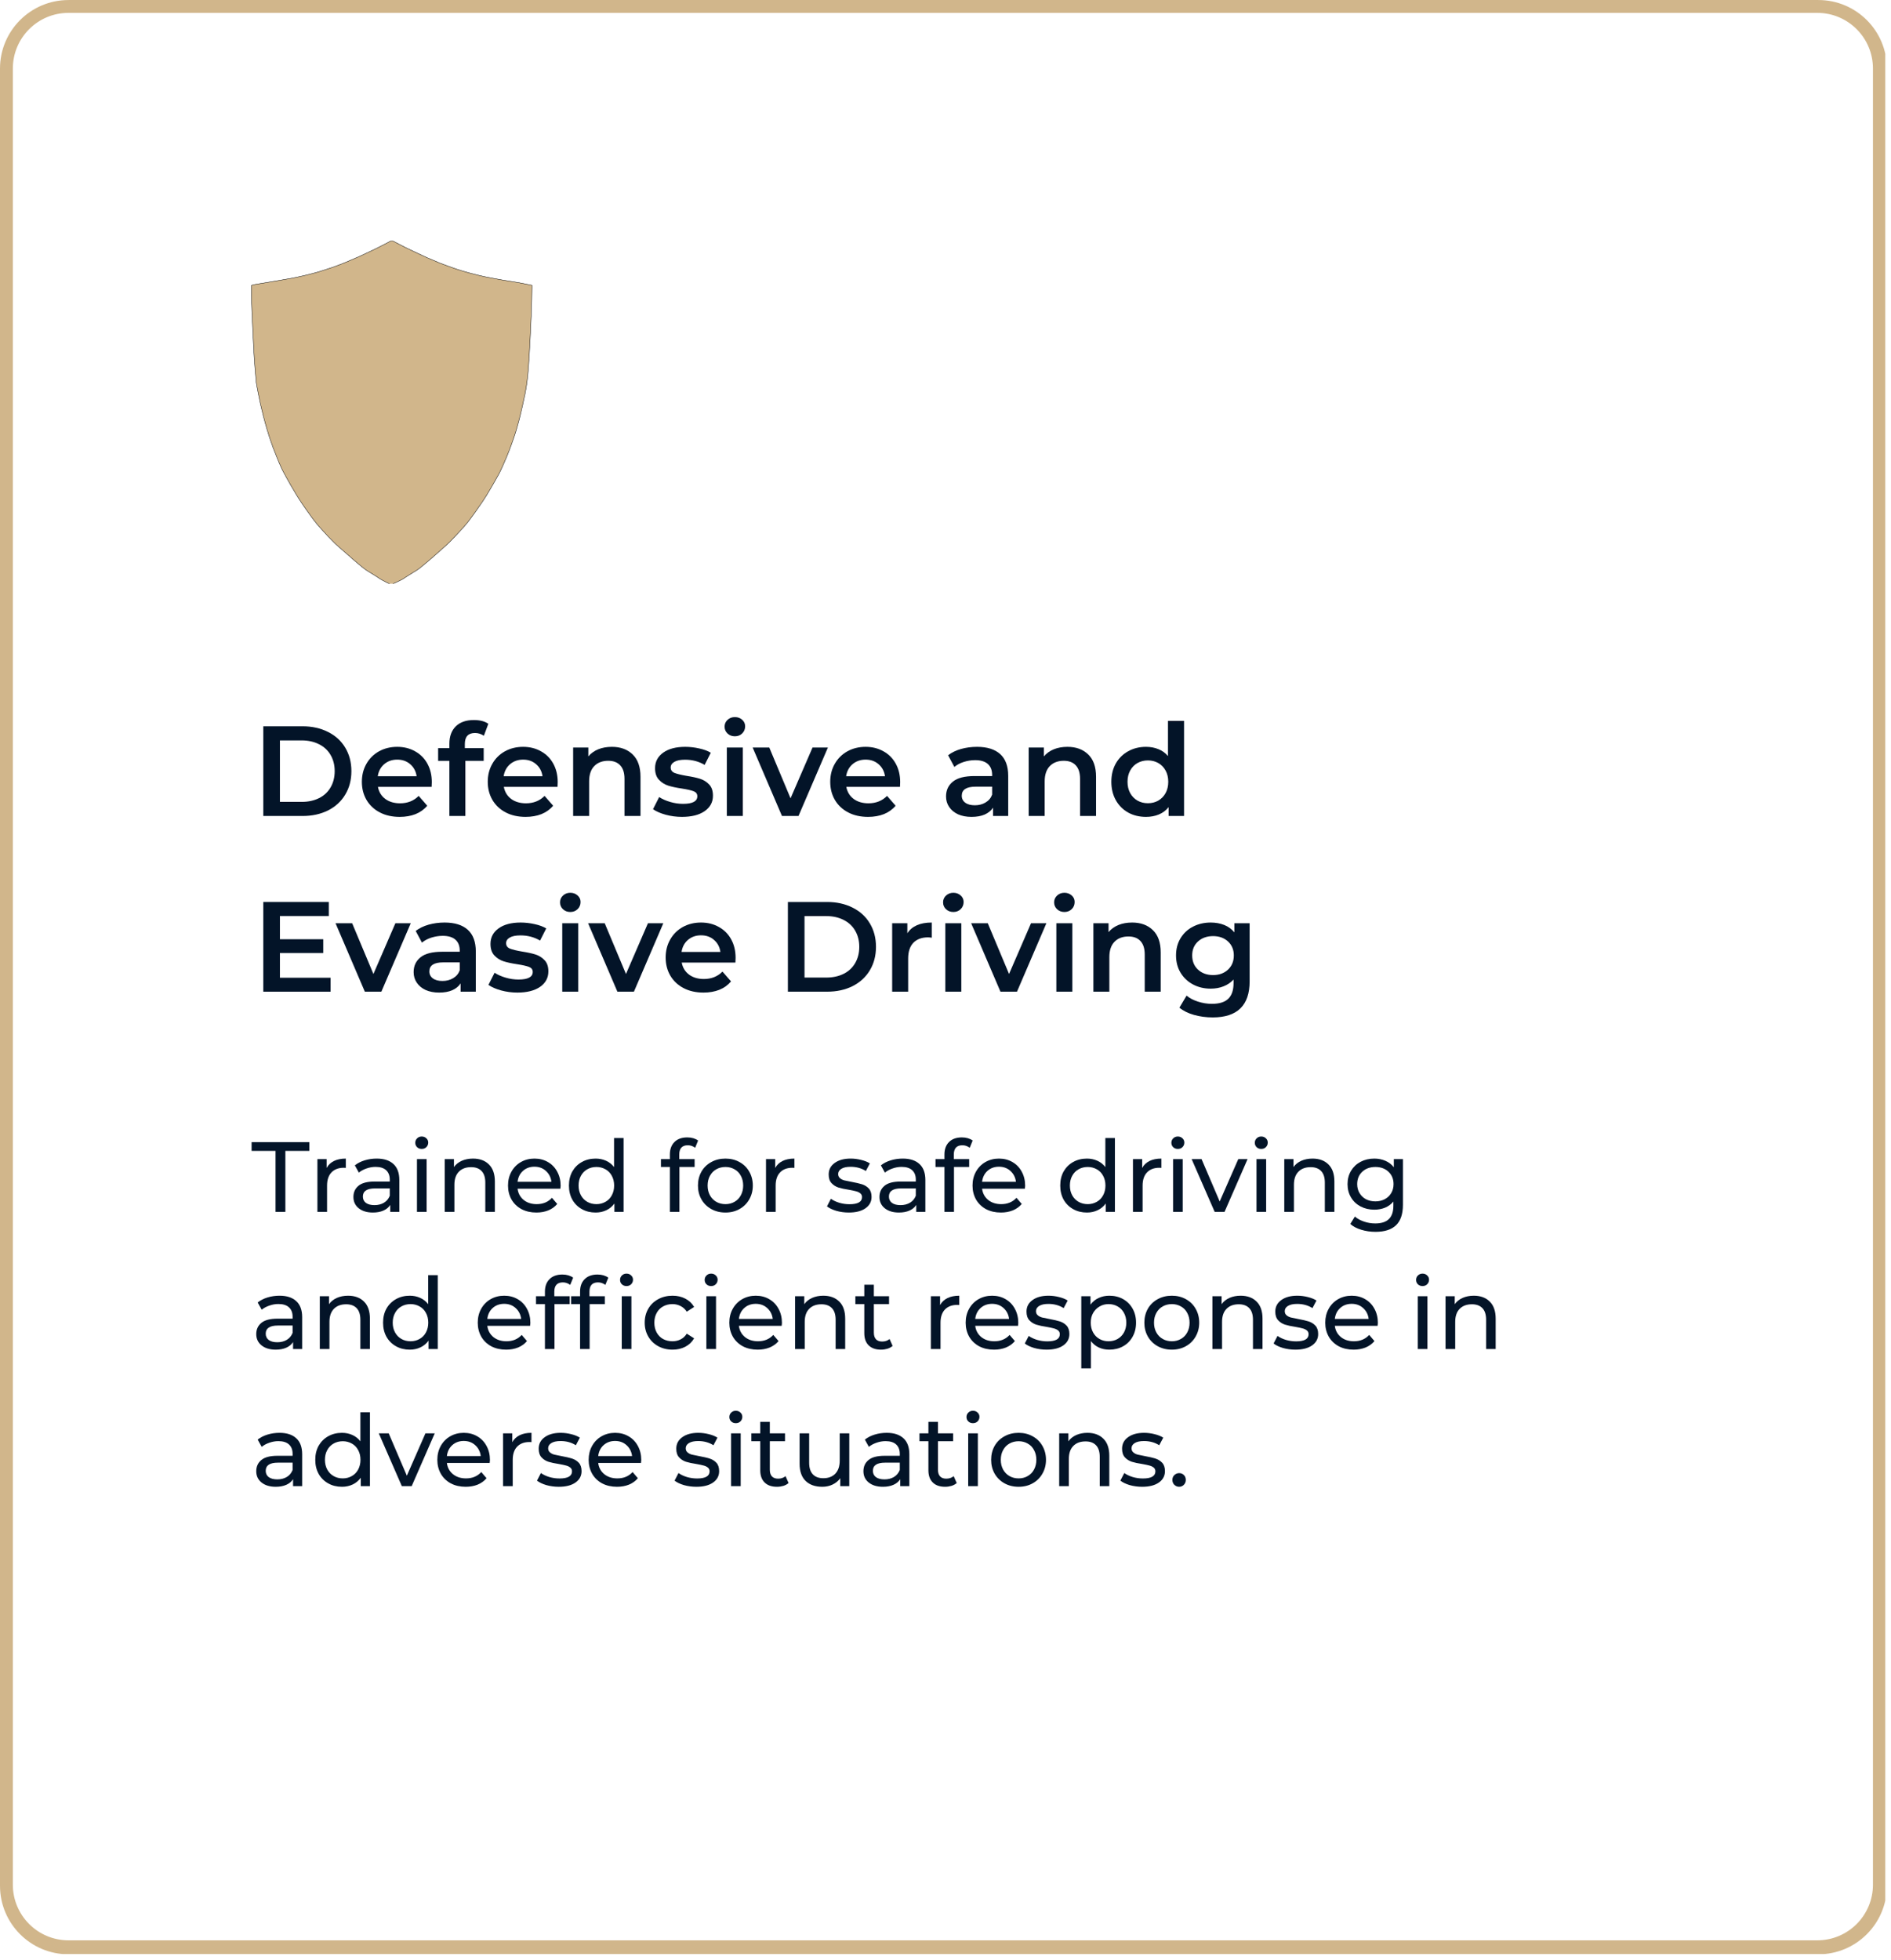 <svg xmlns="http://www.w3.org/2000/svg" xmlns:xlink="http://www.w3.org/1999/xlink" width="441" viewBox="0 0 330.75 342.75" height="457" preserveAspectRatio="xMidYMid meet"><defs><g></g><clipPath id="651895200d"><path d="M 0 0.004 L 329.75 0.004 L 329.75 341.746 L 0 341.746 Z M 0 0.004 " clip-rule="nonzero"></path></clipPath><clipPath id="171fd4e88d"><path d="M 11.992 0.004 L 318.039 0.004 C 324.664 0.004 330.031 5.371 330.031 11.996 L 330.031 329.801 C 330.031 336.426 324.664 341.793 318.039 341.793 L 11.992 341.793 C 5.367 341.793 0 336.426 0 329.801 L 0 11.996 C 0 5.371 5.367 0.004 11.992 0.004 Z M 11.992 0.004 " clip-rule="nonzero"></path></clipPath><clipPath id="3289de336d"><path d="M 43.945 42.129 L 93.406 42.129 L 93.406 102.082 L 43.945 102.082 Z M 43.945 42.129 " clip-rule="nonzero"></path></clipPath></defs><g clip-path="url(#651895200d)"><g clip-path="url(#171fd4e88d)"><path stroke-linecap="butt" transform="matrix(0.749, 0, 0, 0.749, 0.001, 0.005)" fill="none" stroke-linejoin="miter" d="M 16.001 -0.001 L 424.372 -0.001 C 433.212 -0.001 440.373 7.161 440.373 16.001 L 440.373 440.061 C 440.373 448.901 433.212 456.062 424.372 456.062 L 16.001 456.062 C 7.161 456.062 -0.001 448.901 -0.001 440.061 L -0.001 16.001 C -0.001 7.161 7.161 -0.001 16.001 -0.001 Z M 16.001 -0.001 " stroke="#d1b68b" stroke-width="6" stroke-opacity="1" stroke-miterlimit="4"></path></g></g><g clip-path="url(#3289de336d)"><path stroke-linecap="butt" transform="matrix(0.033, 0, 0, 0.033, 43.929, 42.112)" fill-opacity="1" fill="#d1b68b" fill-rule="evenodd" stroke-linejoin="miter" d="M 745.45 1.456 L 751.951 1.456 L 779.967 15.995 C 798.643 25.688 811.055 31.953 816.966 35.027 C 822.994 37.982 843.444 47.793 878.197 64.224 C 913.068 80.773 931.036 89.048 932.218 89.284 C 933.4 89.402 942.62 93.303 959.997 100.986 C 977.373 108.67 990.613 114.344 999.951 118.008 C 1009.289 121.673 1022.883 126.638 1040.496 133.021 C 1058.109 139.286 1069.339 143.305 1073.949 144.96 C 1078.677 146.615 1084.469 148.624 1091.444 150.988 C 1098.536 153.352 1107.52 156.189 1118.513 159.499 C 1129.507 162.809 1143.455 166.828 1160.477 171.556 C 1177.499 176.167 1194.048 180.304 1210.006 183.968 C 1225.964 187.633 1236.366 189.997 1240.976 190.943 C 1245.705 192.006 1260.481 194.843 1285.541 199.453 C 1310.482 204.182 1326.204 207.019 1332.469 207.964 C 1338.852 209.028 1354.338 211.511 1379.043 215.53 C 1403.63 219.549 1416.16 221.558 1416.515 221.558 C 1416.869 221.558 1428.808 223.804 1452.45 228.533 C 1476.21 233.143 1488.03 235.625 1488.267 235.743 L 1488.503 235.98 L 1486.966 310.45 C 1486.021 360.216 1483.538 424.284 1479.519 503.011 C 1475.5 581.619 1472.309 636.704 1469.945 668.029 C 1467.699 699.354 1464.98 726.187 1462.025 748.528 C 1458.951 770.869 1455.523 792.028 1451.504 812.005 C 1447.485 831.983 1443.111 852.196 1438.501 872.528 C 1433.891 892.859 1429.636 910.709 1425.971 925.958 C 1422.307 941.325 1418.051 957.874 1412.968 975.487 C 1408.004 993.218 1405.049 1003.856 1403.985 1007.521 C 1403.039 1011.185 1401.502 1015.795 1399.493 1021.469 C 1397.483 1027.143 1395.119 1034.118 1392.519 1042.51 C 1389.8 1050.785 1385.663 1062.842 1379.989 1078.445 C 1374.315 1094.167 1369.704 1106.697 1366.04 1116.036 C 1362.376 1125.374 1357.884 1136.485 1352.446 1149.488 C 1347.127 1162.491 1340.389 1178.213 1331.996 1196.535 C 1323.722 1214.857 1318.639 1225.496 1316.984 1228.451 C 1315.329 1231.524 1309.3 1242.399 1298.78 1261.194 C 1288.259 1280.108 1281.876 1291.219 1279.748 1294.765 C 1277.621 1298.193 1272.42 1307.059 1264.263 1321.244 C 1256.107 1335.429 1250.788 1344.413 1248.305 1348.195 C 1245.705 1352.096 1241.922 1358.125 1236.721 1366.281 C 1231.638 1374.437 1227.382 1380.702 1224.309 1385.194 C 1221.117 1389.804 1217.453 1395.124 1213.198 1401.271 C 1209.06 1407.417 1205.041 1413.091 1201.259 1418.292 C 1197.358 1423.375 1194.403 1427.749 1192.275 1431.295 C 1190.029 1434.723 1186.955 1439.215 1182.7 1444.771 C 1178.563 1450.209 1174.544 1455.764 1170.761 1461.202 C 1166.86 1466.758 1162.723 1472.432 1158.231 1478.224 C 1153.739 1484.134 1149.956 1489.099 1146.765 1493.236 C 1143.573 1497.373 1136.835 1505.293 1126.551 1516.996 C 1116.149 1528.698 1103.974 1542.056 1090.025 1556.95 C 1075.959 1571.962 1063.665 1584.847 1053.026 1595.486 C 1042.388 1606.124 1035.295 1612.862 1031.749 1615.699 C 1028.203 1618.536 1020.046 1625.747 1007.28 1637.213 C 994.395 1648.797 986.594 1655.772 983.757 1658.254 C 980.92 1660.736 973.945 1666.883 962.716 1676.694 C 951.604 1686.624 944.275 1692.889 940.729 1695.726 C 937.301 1698.563 933.282 1701.873 928.79 1705.773 C 924.298 1709.556 918.033 1714.875 909.995 1721.495 C 901.957 1728.115 895.928 1733.079 891.791 1736.271 C 887.536 1739.463 883.635 1742.3 879.734 1744.782 C 875.951 1747.264 868.859 1751.638 858.693 1757.785 C 848.527 1763.932 841.907 1768.069 838.716 1770.197 C 835.642 1772.443 831.978 1774.688 827.959 1777.053 C 824.058 1779.299 819.803 1782.017 815.547 1784.973 C 811.173 1788.046 807.982 1790.174 805.972 1791.474 C 803.963 1792.892 799.707 1795.138 792.969 1798.448 C 786.35 1801.876 778.312 1805.659 768.973 1810.033 C 759.635 1814.288 753.133 1817.125 749.469 1818.544 L 744.031 1820.553 L 738.003 1819.016 C 733.984 1817.952 729.61 1816.298 725 1814.052 C 720.39 1811.687 712.47 1807.668 701.477 1801.994 C 690.483 1796.32 684.218 1792.892 682.445 1791.474 C 680.79 1790.174 676.535 1787.218 669.797 1782.727 C 662.941 1778.235 657.74 1774.925 654.194 1772.797 C 650.766 1770.551 643.91 1766.414 633.744 1760.267 C 623.578 1754.12 616.604 1749.747 612.703 1747.264 C 608.92 1744.782 604.901 1741.945 600.764 1738.753 C 596.627 1735.562 591.78 1731.779 586.461 1727.524 C 581.141 1723.15 574.049 1717.24 565.301 1709.792 C 556.436 1702.227 548.752 1695.726 542.251 1690.288 C 535.75 1684.732 526.293 1676.458 513.763 1665.228 C 501.233 1654.117 493.195 1647.142 489.767 1644.305 C 486.221 1641.468 478.537 1634.731 466.716 1624.21 C 454.896 1613.808 448.276 1607.779 446.976 1606.479 C 445.675 1605.179 439.765 1599.268 429.244 1588.748 C 418.724 1578.227 411.395 1570.78 407.258 1566.288 C 403.121 1561.797 393.9 1551.749 379.715 1536.264 C 365.531 1520.778 357.138 1511.204 354.301 1507.776 C 351.464 1504.229 347.208 1499.028 341.771 1492.29 C 336.215 1485.434 331.96 1479.879 328.768 1475.741 C 325.576 1471.604 322.385 1467.23 319.193 1462.739 C 316.12 1458.247 312.692 1453.637 309.264 1448.79 C 305.718 1443.944 302.526 1439.57 299.807 1435.787 C 296.97 1431.886 294.488 1428.458 292.478 1425.503 C 290.469 1422.548 287.75 1418.529 284.204 1413.801 C 280.776 1408.954 277.702 1404.58 275.22 1400.798 C 272.738 1396.897 269.428 1391.932 265.29 1385.785 C 261.035 1379.639 257.962 1374.792 255.716 1371.246 C 253.588 1367.7 250.042 1362.262 245.195 1354.697 C 240.467 1347.25 237.275 1342.049 235.739 1339.212 C 234.202 1336.375 230.065 1329.282 223.209 1317.698 C 216.471 1306.232 211.861 1298.785 209.733 1295.238 C 207.605 1291.692 202.168 1282.117 193.538 1266.514 C 184.791 1250.792 178.29 1238.971 174.034 1231.052 C 169.661 1223.013 165.878 1215.448 162.45 1208.474 C 159.14 1201.5 154.53 1190.979 148.501 1177.031 C 142.473 1162.964 139.518 1155.871 139.518 1155.517 C 139.518 1155.162 136.444 1147.479 130.534 1132.466 C 124.505 1117.454 119.777 1105.633 116.467 1097.004 C 113.157 1088.375 108.547 1075.136 102.519 1057.523 C 96.49 1039.792 90.461 1020.997 84.551 1001.019 C 78.522 981.042 71.785 956.692 64.456 927.967 C 57.127 899.361 52.044 877.965 48.971 864.017 C 46.015 849.95 41.878 829.618 36.559 803.022 C 31.121 776.307 28.048 758.812 26.984 750.537 C 26.038 742.145 23.792 716.612 20.482 674.057 C 17.173 631.384 15.045 599.113 13.981 577.481 C 13.035 555.849 11.853 532.799 10.553 508.448 C 9.135 484.216 7.361 444.38 4.997 389.059 C 2.633 333.619 1.451 294.492 1.451 271.442 L 1.451 237.043 L 4.761 235.27 C 6.889 234.088 12.799 232.67 22.492 231.015 C 32.185 229.36 45.542 227.114 62.446 224.513 C 79.468 221.795 105.356 217.539 139.99 211.511 C 174.625 205.482 199.449 201.108 214.461 198.508 C 229.474 195.789 249.332 191.652 274.038 185.978 C 298.625 180.304 320.021 174.984 337.988 170.02 C 355.956 165.055 371.441 160.327 384.444 155.953 C 397.447 151.698 407.612 148.388 414.941 146.024 C 422.388 143.659 429.363 141.295 435.982 139.049 C 442.72 136.685 455.959 131.72 476.055 124.037 C 496.032 116.353 514.709 108.552 532.203 100.75 C 549.698 92.948 559.036 88.929 560.219 88.693 C 561.401 88.575 569.793 84.792 585.515 77.463 C 601.118 70.134 615.303 63.515 627.952 57.486 C 640.718 51.457 653.13 45.547 665.542 39.519 C 677.835 33.49 693.202 25.688 711.524 15.995 L 738.949 1.456 Z M 745.45 1.456 " stroke="#000000" stroke-width="2" stroke-opacity="1" stroke-miterlimit="4"></path></g><g fill="#031428" fill-opacity="1"><g transform="translate(43.945, 142.711)"><g><path d="M 2.109 -15.688 L 8.969 -15.688 C 10.633 -15.688 12.117 -15.359 13.422 -14.703 C 14.723 -14.055 15.727 -13.141 16.438 -11.953 C 17.156 -10.766 17.516 -9.395 17.516 -7.844 C 17.516 -6.289 17.156 -4.922 16.438 -3.734 C 15.727 -2.547 14.723 -1.625 13.422 -0.969 C 12.117 -0.32 10.633 0 8.969 0 L 2.109 0 Z M 8.828 -2.469 C 9.973 -2.469 10.984 -2.688 11.859 -3.125 C 12.734 -3.562 13.406 -4.188 13.875 -5 C 14.352 -5.82 14.594 -6.77 14.594 -7.844 C 14.594 -8.914 14.352 -9.859 13.875 -10.672 C 13.406 -11.484 12.734 -12.109 11.859 -12.547 C 10.984 -12.992 9.973 -13.219 8.828 -13.219 L 5.016 -13.219 L 5.016 -2.469 Z M 8.828 -2.469 "></path></g></g></g><g fill="#031428" fill-opacity="1"><g transform="translate(62.448, 142.711)"><g><path d="M 13.078 -5.922 C 13.078 -5.723 13.066 -5.445 13.047 -5.094 L 3.656 -5.094 C 3.82 -4.207 4.25 -3.504 4.938 -2.984 C 5.633 -2.473 6.5 -2.219 7.531 -2.219 C 8.844 -2.219 9.926 -2.648 10.781 -3.516 L 12.281 -1.797 C 11.738 -1.148 11.055 -0.66 10.234 -0.328 C 9.41 -0.004 8.488 0.156 7.469 0.156 C 6.145 0.156 4.984 -0.102 3.984 -0.625 C 2.984 -1.145 2.207 -1.875 1.656 -2.812 C 1.113 -3.75 0.844 -4.805 0.844 -5.984 C 0.844 -7.148 1.109 -8.195 1.641 -9.125 C 2.172 -10.062 2.906 -10.789 3.844 -11.312 C 4.789 -11.832 5.852 -12.094 7.031 -12.094 C 8.195 -12.094 9.238 -11.832 10.156 -11.312 C 11.082 -10.801 11.801 -10.078 12.312 -9.141 C 12.82 -8.211 13.078 -7.141 13.078 -5.922 Z M 7.031 -9.859 C 6.133 -9.859 5.375 -9.594 4.75 -9.062 C 4.133 -8.531 3.758 -7.828 3.625 -6.953 L 10.422 -6.953 C 10.297 -7.816 9.926 -8.516 9.312 -9.047 C 8.707 -9.586 7.945 -9.859 7.031 -9.859 Z M 7.031 -9.859 "></path></g></g></g><g fill="#031428" fill-opacity="1"><g transform="translate(76.382, 142.711)"><g><path d="M 6.703 -14.516 C 5.516 -14.516 4.922 -13.875 4.922 -12.594 L 4.922 -11.875 L 8.219 -11.875 L 8.219 -9.641 L 5.016 -9.641 L 5.016 0 L 2.219 0 L 2.219 -9.641 L 0.25 -9.641 L 0.25 -11.875 L 2.219 -11.875 L 2.219 -12.641 C 2.219 -13.922 2.586 -14.93 3.328 -15.672 C 4.078 -16.41 5.133 -16.781 6.5 -16.781 C 7.57 -16.781 8.414 -16.562 9.031 -16.125 L 8.25 -14.031 C 7.77 -14.352 7.254 -14.516 6.703 -14.516 Z M 6.703 -14.516 "></path></g></g></g><g fill="#031428" fill-opacity="1"><g transform="translate(84.468, 142.711)"><g><path d="M 13.078 -5.922 C 13.078 -5.723 13.066 -5.445 13.047 -5.094 L 3.656 -5.094 C 3.82 -4.207 4.25 -3.504 4.938 -2.984 C 5.633 -2.473 6.5 -2.219 7.531 -2.219 C 8.844 -2.219 9.926 -2.648 10.781 -3.516 L 12.281 -1.797 C 11.738 -1.148 11.055 -0.66 10.234 -0.328 C 9.41 -0.004 8.488 0.156 7.469 0.156 C 6.145 0.156 4.984 -0.102 3.984 -0.625 C 2.984 -1.145 2.207 -1.875 1.656 -2.812 C 1.113 -3.75 0.844 -4.805 0.844 -5.984 C 0.844 -7.148 1.109 -8.195 1.641 -9.125 C 2.172 -10.062 2.906 -10.789 3.844 -11.312 C 4.789 -11.832 5.852 -12.094 7.031 -12.094 C 8.195 -12.094 9.238 -11.832 10.156 -11.312 C 11.082 -10.801 11.801 -10.078 12.312 -9.141 C 12.82 -8.211 13.078 -7.141 13.078 -5.922 Z M 7.031 -9.859 C 6.133 -9.859 5.375 -9.594 4.75 -9.062 C 4.133 -8.531 3.758 -7.828 3.625 -6.953 L 10.422 -6.953 C 10.297 -7.816 9.926 -8.516 9.312 -9.047 C 8.707 -9.586 7.945 -9.859 7.031 -9.859 Z M 7.031 -9.859 "></path></g></g></g><g fill="#031428" fill-opacity="1"><g transform="translate(98.402, 142.711)"><g><path d="M 8.625 -12.094 C 10.133 -12.094 11.344 -11.648 12.25 -10.766 C 13.164 -9.891 13.625 -8.586 13.625 -6.859 L 13.625 0 L 10.828 0 L 10.828 -6.5 C 10.828 -7.539 10.578 -8.328 10.078 -8.859 C 9.586 -9.391 8.891 -9.656 7.984 -9.656 C 6.953 -9.656 6.133 -9.344 5.531 -8.719 C 4.938 -8.102 4.641 -7.211 4.641 -6.047 L 4.641 0 L 1.844 0 L 1.844 -11.969 L 4.5 -11.969 L 4.5 -10.422 C 4.969 -10.973 5.551 -11.391 6.25 -11.672 C 6.945 -11.953 7.738 -12.094 8.625 -12.094 Z M 8.625 -12.094 "></path></g></g></g><g fill="#031428" fill-opacity="1"><g transform="translate(113.747, 142.711)"><g><path d="M 5.531 0.156 C 4.562 0.156 3.613 0.031 2.688 -0.219 C 1.758 -0.477 1.02 -0.801 0.469 -1.188 L 1.547 -3.312 C 2.086 -2.957 2.734 -2.672 3.484 -2.453 C 4.234 -2.234 4.977 -2.125 5.719 -2.125 C 7.383 -2.125 8.219 -2.566 8.219 -3.453 C 8.219 -3.867 8.004 -4.16 7.578 -4.328 C 7.16 -4.492 6.477 -4.648 5.531 -4.797 C 4.551 -4.941 3.75 -5.113 3.125 -5.312 C 2.508 -5.508 1.973 -5.848 1.516 -6.328 C 1.055 -6.816 0.828 -7.492 0.828 -8.359 C 0.828 -9.492 1.301 -10.398 2.25 -11.078 C 3.195 -11.754 4.477 -12.094 6.094 -12.094 C 6.914 -12.094 7.738 -12 8.562 -11.812 C 9.383 -11.633 10.055 -11.383 10.578 -11.062 L 9.5 -8.938 C 8.488 -9.539 7.348 -9.844 6.078 -9.844 C 5.254 -9.844 4.629 -9.719 4.203 -9.469 C 3.773 -9.219 3.562 -8.891 3.562 -8.484 C 3.562 -8.035 3.785 -7.719 4.234 -7.531 C 4.691 -7.352 5.398 -7.18 6.359 -7.016 C 7.316 -6.867 8.102 -6.695 8.719 -6.5 C 9.332 -6.301 9.859 -5.969 10.297 -5.5 C 10.734 -5.039 10.953 -4.391 10.953 -3.547 C 10.953 -2.422 10.469 -1.52 9.5 -0.844 C 8.531 -0.176 7.207 0.156 5.531 0.156 Z M 5.531 0.156 "></path></g></g></g><g fill="#031428" fill-opacity="1"><g transform="translate(125.283, 142.711)"><g><path d="M 1.844 -11.969 L 4.641 -11.969 L 4.641 0 L 1.844 0 Z M 3.25 -13.938 C 2.738 -13.938 2.312 -14.098 1.969 -14.422 C 1.625 -14.742 1.453 -15.145 1.453 -15.625 C 1.453 -16.094 1.625 -16.488 1.969 -16.812 C 2.312 -17.133 2.738 -17.297 3.25 -17.297 C 3.758 -17.297 4.188 -17.141 4.531 -16.828 C 4.875 -16.523 5.047 -16.145 5.047 -15.688 C 5.047 -15.188 4.875 -14.77 4.531 -14.438 C 4.195 -14.102 3.77 -13.938 3.25 -13.938 Z M 3.25 -13.938 "></path></g></g></g><g fill="#031428" fill-opacity="1"><g transform="translate(131.757, 142.711)"><g><path d="M 13.047 -11.969 L 7.906 0 L 5.016 0 L -0.109 -11.969 L 2.797 -11.969 L 6.516 -3.094 L 10.359 -11.969 Z M 13.047 -11.969 "></path></g></g></g><g fill="#031428" fill-opacity="1"><g transform="translate(144.369, 142.711)"><g><path d="M 13.078 -5.922 C 13.078 -5.723 13.066 -5.445 13.047 -5.094 L 3.656 -5.094 C 3.82 -4.207 4.25 -3.504 4.938 -2.984 C 5.633 -2.473 6.5 -2.219 7.531 -2.219 C 8.844 -2.219 9.926 -2.648 10.781 -3.516 L 12.281 -1.797 C 11.738 -1.148 11.055 -0.66 10.234 -0.328 C 9.41 -0.004 8.488 0.156 7.469 0.156 C 6.145 0.156 4.984 -0.102 3.984 -0.625 C 2.984 -1.145 2.207 -1.875 1.656 -2.812 C 1.113 -3.75 0.844 -4.805 0.844 -5.984 C 0.844 -7.148 1.109 -8.195 1.641 -9.125 C 2.172 -10.062 2.906 -10.789 3.844 -11.312 C 4.789 -11.832 5.852 -12.094 7.031 -12.094 C 8.195 -12.094 9.238 -11.832 10.156 -11.312 C 11.082 -10.801 11.801 -10.078 12.312 -9.141 C 12.82 -8.211 13.078 -7.141 13.078 -5.922 Z M 7.031 -9.859 C 6.133 -9.859 5.375 -9.594 4.75 -9.062 C 4.133 -8.531 3.758 -7.828 3.625 -6.953 L 10.422 -6.953 C 10.297 -7.816 9.926 -8.516 9.312 -9.047 C 8.707 -9.586 7.945 -9.859 7.031 -9.859 Z M 7.031 -9.859 "></path></g></g></g><g fill="#031428" fill-opacity="1"><g transform="translate(158.302, 142.711)"><g></g></g></g><g fill="#031428" fill-opacity="1"><g transform="translate(164.485, 142.711)"><g><path d="M 6.406 -12.094 C 8.164 -12.094 9.516 -11.672 10.453 -10.828 C 11.391 -9.984 11.859 -8.711 11.859 -7.016 L 11.859 0 L 9.203 0 L 9.203 -1.453 C 8.859 -0.93 8.367 -0.531 7.734 -0.25 C 7.109 0.02 6.344 0.156 5.438 0.156 C 4.539 0.156 3.754 0.004 3.078 -0.297 C 2.41 -0.609 1.895 -1.035 1.531 -1.578 C 1.164 -2.117 0.984 -2.734 0.984 -3.422 C 0.984 -4.504 1.383 -5.367 2.188 -6.016 C 2.988 -6.66 4.242 -6.984 5.953 -6.984 L 9.047 -6.984 L 9.047 -7.172 C 9.047 -8.004 8.797 -8.645 8.297 -9.094 C 7.797 -9.539 7.055 -9.766 6.078 -9.766 C 5.398 -9.766 4.734 -9.66 4.078 -9.453 C 3.43 -9.242 2.883 -8.953 2.438 -8.578 L 1.344 -10.625 C 1.969 -11.102 2.719 -11.469 3.594 -11.719 C 4.477 -11.969 5.414 -12.094 6.406 -12.094 Z M 6.031 -1.875 C 6.727 -1.875 7.348 -2.035 7.891 -2.359 C 8.441 -2.68 8.828 -3.141 9.047 -3.734 L 9.047 -5.125 L 6.156 -5.125 C 4.539 -5.125 3.734 -4.598 3.734 -3.547 C 3.734 -3.035 3.938 -2.629 4.344 -2.328 C 4.75 -2.023 5.312 -1.875 6.031 -1.875 Z M 6.031 -1.875 "></path></g></g></g><g fill="#031428" fill-opacity="1"><g transform="translate(178.082, 142.711)"><g><path d="M 8.625 -12.094 C 10.133 -12.094 11.344 -11.648 12.25 -10.766 C 13.164 -9.891 13.625 -8.586 13.625 -6.859 L 13.625 0 L 10.828 0 L 10.828 -6.5 C 10.828 -7.539 10.578 -8.328 10.078 -8.859 C 9.586 -9.391 8.891 -9.656 7.984 -9.656 C 6.953 -9.656 6.133 -9.344 5.531 -8.719 C 4.938 -8.102 4.641 -7.211 4.641 -6.047 L 4.641 0 L 1.844 0 L 1.844 -11.969 L 4.5 -11.969 L 4.5 -10.422 C 4.969 -10.973 5.551 -11.391 6.25 -11.672 C 6.945 -11.953 7.738 -12.094 8.625 -12.094 Z M 8.625 -12.094 "></path></g></g></g><g fill="#031428" fill-opacity="1"><g transform="translate(193.539, 142.711)"><g><path d="M 13.562 -16.625 L 13.562 0 L 10.859 0 L 10.859 -1.547 C 10.398 -0.973 9.832 -0.547 9.156 -0.266 C 8.477 0.016 7.727 0.156 6.906 0.156 C 5.75 0.156 4.711 -0.094 3.797 -0.594 C 2.879 -1.102 2.156 -1.828 1.625 -2.766 C 1.102 -3.703 0.844 -4.773 0.844 -5.984 C 0.844 -7.191 1.102 -8.258 1.625 -9.188 C 2.156 -10.113 2.879 -10.828 3.797 -11.328 C 4.711 -11.836 5.75 -12.094 6.906 -12.094 C 7.695 -12.094 8.422 -11.957 9.078 -11.688 C 9.734 -11.426 10.289 -11.023 10.75 -10.484 L 10.75 -16.625 Z M 7.234 -2.234 C 7.91 -2.234 8.516 -2.383 9.047 -2.688 C 9.586 -3 10.016 -3.438 10.328 -4 C 10.641 -4.57 10.797 -5.234 10.797 -5.984 C 10.797 -6.734 10.641 -7.391 10.328 -7.953 C 10.016 -8.523 9.586 -8.961 9.047 -9.266 C 8.516 -9.566 7.91 -9.719 7.234 -9.719 C 6.566 -9.719 5.961 -9.566 5.422 -9.266 C 4.879 -8.961 4.453 -8.523 4.141 -7.953 C 3.828 -7.391 3.672 -6.734 3.672 -5.984 C 3.672 -5.234 3.828 -4.57 4.141 -4 C 4.453 -3.438 4.879 -3 5.422 -2.688 C 5.961 -2.383 6.566 -2.234 7.234 -2.234 Z M 7.234 -2.234 "></path></g></g></g><g fill="#031428" fill-opacity="1"><g transform="translate(43.945, 173.438)"><g><path d="M 13.875 -2.438 L 13.875 0 L 2.109 0 L 2.109 -15.688 L 13.562 -15.688 L 13.562 -13.234 L 5.016 -13.234 L 5.016 -9.172 L 12.594 -9.172 L 12.594 -6.766 L 5.016 -6.766 L 5.016 -2.438 Z M 13.875 -2.438 "></path></g></g></g><g fill="#031428" fill-opacity="1"><g transform="translate(58.797, 173.438)"><g><path d="M 13.047 -11.969 L 7.906 0 L 5.016 0 L -0.109 -11.969 L 2.797 -11.969 L 6.516 -3.094 L 10.359 -11.969 Z M 13.047 -11.969 "></path></g></g></g><g fill="#031428" fill-opacity="1"><g transform="translate(71.364, 173.438)"><g><path d="M 6.406 -12.094 C 8.164 -12.094 9.516 -11.672 10.453 -10.828 C 11.391 -9.984 11.859 -8.711 11.859 -7.016 L 11.859 0 L 9.203 0 L 9.203 -1.453 C 8.859 -0.93 8.367 -0.531 7.734 -0.25 C 7.109 0.02 6.344 0.156 5.438 0.156 C 4.539 0.156 3.754 0.004 3.078 -0.297 C 2.41 -0.609 1.895 -1.035 1.531 -1.578 C 1.164 -2.117 0.984 -2.734 0.984 -3.422 C 0.984 -4.504 1.383 -5.367 2.188 -6.016 C 2.988 -6.66 4.242 -6.984 5.953 -6.984 L 9.047 -6.984 L 9.047 -7.172 C 9.047 -8.004 8.797 -8.645 8.297 -9.094 C 7.797 -9.539 7.055 -9.766 6.078 -9.766 C 5.398 -9.766 4.734 -9.66 4.078 -9.453 C 3.43 -9.242 2.883 -8.953 2.438 -8.578 L 1.344 -10.625 C 1.969 -11.102 2.719 -11.469 3.594 -11.719 C 4.477 -11.969 5.414 -12.094 6.406 -12.094 Z M 6.031 -1.875 C 6.727 -1.875 7.348 -2.035 7.891 -2.359 C 8.441 -2.68 8.828 -3.141 9.047 -3.734 L 9.047 -5.125 L 6.156 -5.125 C 4.539 -5.125 3.734 -4.598 3.734 -3.547 C 3.734 -3.035 3.938 -2.629 4.344 -2.328 C 4.75 -2.023 5.312 -1.875 6.031 -1.875 Z M 6.031 -1.875 "></path></g></g></g><g fill="#031428" fill-opacity="1"><g transform="translate(84.961, 173.438)"><g><path d="M 5.531 0.156 C 4.562 0.156 3.613 0.031 2.688 -0.219 C 1.758 -0.477 1.02 -0.801 0.469 -1.188 L 1.547 -3.312 C 2.086 -2.957 2.734 -2.672 3.484 -2.453 C 4.234 -2.234 4.977 -2.125 5.719 -2.125 C 7.383 -2.125 8.219 -2.566 8.219 -3.453 C 8.219 -3.867 8.004 -4.16 7.578 -4.328 C 7.16 -4.492 6.477 -4.648 5.531 -4.797 C 4.551 -4.941 3.75 -5.113 3.125 -5.312 C 2.508 -5.508 1.973 -5.848 1.516 -6.328 C 1.055 -6.816 0.828 -7.492 0.828 -8.359 C 0.828 -9.492 1.301 -10.398 2.25 -11.078 C 3.195 -11.754 4.477 -12.094 6.094 -12.094 C 6.914 -12.094 7.738 -12 8.562 -11.812 C 9.383 -11.633 10.055 -11.383 10.578 -11.062 L 9.5 -8.938 C 8.488 -9.539 7.348 -9.844 6.078 -9.844 C 5.254 -9.844 4.629 -9.719 4.203 -9.469 C 3.773 -9.219 3.562 -8.891 3.562 -8.484 C 3.562 -8.035 3.785 -7.719 4.234 -7.531 C 4.691 -7.352 5.398 -7.18 6.359 -7.016 C 7.316 -6.867 8.102 -6.695 8.719 -6.5 C 9.332 -6.301 9.859 -5.969 10.297 -5.5 C 10.734 -5.039 10.953 -4.391 10.953 -3.547 C 10.953 -2.422 10.469 -1.52 9.5 -0.844 C 8.531 -0.176 7.207 0.156 5.531 0.156 Z M 5.531 0.156 "></path></g></g></g><g fill="#031428" fill-opacity="1"><g transform="translate(96.498, 173.438)"><g><path d="M 1.844 -11.969 L 4.641 -11.969 L 4.641 0 L 1.844 0 Z M 3.25 -13.938 C 2.738 -13.938 2.312 -14.098 1.969 -14.422 C 1.625 -14.742 1.453 -15.145 1.453 -15.625 C 1.453 -16.094 1.625 -16.488 1.969 -16.812 C 2.312 -17.133 2.738 -17.297 3.25 -17.297 C 3.758 -17.297 4.188 -17.141 4.531 -16.828 C 4.875 -16.523 5.047 -16.145 5.047 -15.688 C 5.047 -15.188 4.875 -14.77 4.531 -14.438 C 4.195 -14.102 3.77 -13.938 3.25 -13.938 Z M 3.25 -13.938 "></path></g></g></g><g fill="#031428" fill-opacity="1"><g transform="translate(102.972, 173.438)"><g><path d="M 13.047 -11.969 L 7.906 0 L 5.016 0 L -0.109 -11.969 L 2.797 -11.969 L 6.516 -3.094 L 10.359 -11.969 Z M 13.047 -11.969 "></path></g></g></g><g fill="#031428" fill-opacity="1"><g transform="translate(115.583, 173.438)"><g><path d="M 13.078 -5.922 C 13.078 -5.723 13.066 -5.445 13.047 -5.094 L 3.656 -5.094 C 3.82 -4.207 4.25 -3.504 4.938 -2.984 C 5.633 -2.473 6.5 -2.219 7.531 -2.219 C 8.844 -2.219 9.926 -2.648 10.781 -3.516 L 12.281 -1.797 C 11.738 -1.148 11.055 -0.66 10.234 -0.328 C 9.41 -0.004 8.488 0.156 7.469 0.156 C 6.145 0.156 4.984 -0.102 3.984 -0.625 C 2.984 -1.145 2.207 -1.875 1.656 -2.812 C 1.113 -3.75 0.844 -4.805 0.844 -5.984 C 0.844 -7.148 1.109 -8.195 1.641 -9.125 C 2.172 -10.062 2.906 -10.789 3.844 -11.312 C 4.789 -11.832 5.852 -12.094 7.031 -12.094 C 8.195 -12.094 9.238 -11.832 10.156 -11.312 C 11.082 -10.801 11.801 -10.078 12.312 -9.141 C 12.82 -8.211 13.078 -7.141 13.078 -5.922 Z M 7.031 -9.859 C 6.133 -9.859 5.375 -9.594 4.75 -9.062 C 4.133 -8.531 3.758 -7.828 3.625 -6.953 L 10.422 -6.953 C 10.297 -7.816 9.926 -8.516 9.312 -9.047 C 8.707 -9.586 7.945 -9.859 7.031 -9.859 Z M 7.031 -9.859 "></path></g></g></g><g fill="#031428" fill-opacity="1"><g transform="translate(129.517, 173.438)"><g></g></g></g><g fill="#031428" fill-opacity="1"><g transform="translate(135.699, 173.438)"><g><path d="M 2.109 -15.688 L 8.969 -15.688 C 10.633 -15.688 12.117 -15.359 13.422 -14.703 C 14.723 -14.055 15.727 -13.141 16.438 -11.953 C 17.156 -10.766 17.516 -9.395 17.516 -7.844 C 17.516 -6.289 17.156 -4.922 16.438 -3.734 C 15.727 -2.547 14.723 -1.625 13.422 -0.969 C 12.117 -0.32 10.633 0 8.969 0 L 2.109 0 Z M 8.828 -2.469 C 9.973 -2.469 10.984 -2.688 11.859 -3.125 C 12.734 -3.562 13.406 -4.188 13.875 -5 C 14.352 -5.82 14.594 -6.77 14.594 -7.844 C 14.594 -8.914 14.352 -9.859 13.875 -10.672 C 13.406 -11.484 12.734 -12.109 11.859 -12.547 C 10.984 -12.992 9.973 -13.219 8.828 -13.219 L 5.016 -13.219 L 5.016 -2.469 Z M 8.828 -2.469 "></path></g></g></g><g fill="#031428" fill-opacity="1"><g transform="translate(154.202, 173.438)"><g><path d="M 4.5 -10.219 C 5.312 -11.469 6.734 -12.094 8.766 -12.094 L 8.766 -9.438 C 8.523 -9.477 8.305 -9.5 8.109 -9.5 C 7.016 -9.5 6.16 -9.18 5.547 -8.547 C 4.941 -7.91 4.641 -6.992 4.641 -5.797 L 4.641 0 L 1.844 0 L 1.844 -11.969 L 4.5 -11.969 Z M 4.5 -10.219 "></path></g></g></g><g fill="#031428" fill-opacity="1"><g transform="translate(163.499, 173.438)"><g><path d="M 1.844 -11.969 L 4.641 -11.969 L 4.641 0 L 1.844 0 Z M 3.25 -13.938 C 2.738 -13.938 2.312 -14.098 1.969 -14.422 C 1.625 -14.742 1.453 -15.145 1.453 -15.625 C 1.453 -16.094 1.625 -16.488 1.969 -16.812 C 2.312 -17.133 2.738 -17.297 3.25 -17.297 C 3.758 -17.297 4.188 -17.141 4.531 -16.828 C 4.875 -16.523 5.047 -16.145 5.047 -15.688 C 5.047 -15.188 4.875 -14.77 4.531 -14.438 C 4.195 -14.102 3.77 -13.938 3.25 -13.938 Z M 3.25 -13.938 "></path></g></g></g><g fill="#031428" fill-opacity="1"><g transform="translate(169.973, 173.438)"><g><path d="M 13.047 -11.969 L 7.906 0 L 5.016 0 L -0.109 -11.969 L 2.797 -11.969 L 6.516 -3.094 L 10.359 -11.969 Z M 13.047 -11.969 "></path></g></g></g><g fill="#031428" fill-opacity="1"><g transform="translate(182.92, 173.438)"><g><path d="M 1.844 -11.969 L 4.641 -11.969 L 4.641 0 L 1.844 0 Z M 3.25 -13.938 C 2.738 -13.938 2.312 -14.098 1.969 -14.422 C 1.625 -14.742 1.453 -15.145 1.453 -15.625 C 1.453 -16.094 1.625 -16.488 1.969 -16.812 C 2.312 -17.133 2.738 -17.297 3.25 -17.297 C 3.758 -17.297 4.188 -17.141 4.531 -16.828 C 4.875 -16.523 5.047 -16.145 5.047 -15.688 C 5.047 -15.188 4.875 -14.77 4.531 -14.438 C 4.195 -14.102 3.77 -13.938 3.25 -13.938 Z M 3.25 -13.938 "></path></g></g></g><g fill="#031428" fill-opacity="1"><g transform="translate(189.394, 173.438)"><g><path d="M 8.625 -12.094 C 10.133 -12.094 11.344 -11.648 12.25 -10.766 C 13.164 -9.891 13.625 -8.586 13.625 -6.859 L 13.625 0 L 10.828 0 L 10.828 -6.5 C 10.828 -7.539 10.578 -8.328 10.078 -8.859 C 9.586 -9.391 8.891 -9.656 7.984 -9.656 C 6.953 -9.656 6.133 -9.344 5.531 -8.719 C 4.938 -8.102 4.641 -7.211 4.641 -6.047 L 4.641 0 L 1.844 0 L 1.844 -11.969 L 4.5 -11.969 L 4.5 -10.422 C 4.969 -10.973 5.551 -11.391 6.25 -11.672 C 6.945 -11.953 7.738 -12.094 8.625 -12.094 Z M 8.625 -12.094 "></path></g></g></g><g fill="#031428" fill-opacity="1"><g transform="translate(204.851, 173.438)"><g><path d="M 13.719 -11.969 L 13.719 -1.812 C 13.719 2.395 11.566 4.5 7.266 4.5 C 6.109 4.5 5.016 4.352 3.984 4.062 C 2.953 3.77 2.102 3.348 1.438 2.797 L 2.688 0.688 C 3.207 1.125 3.867 1.473 4.672 1.734 C 5.473 1.992 6.285 2.125 7.109 2.125 C 8.422 2.125 9.379 1.828 9.984 1.234 C 10.598 0.641 10.906 -0.27 10.906 -1.5 L 10.906 -2.125 C 10.426 -1.602 9.844 -1.207 9.156 -0.938 C 8.477 -0.664 7.727 -0.531 6.906 -0.531 C 5.77 -0.531 4.738 -0.773 3.812 -1.266 C 2.895 -1.754 2.172 -2.438 1.641 -3.312 C 1.109 -4.195 0.844 -5.207 0.844 -6.344 C 0.844 -7.477 1.109 -8.484 1.641 -9.359 C 2.172 -10.234 2.895 -10.906 3.812 -11.375 C 4.738 -11.852 5.77 -12.094 6.906 -12.094 C 7.77 -12.094 8.555 -11.953 9.266 -11.672 C 9.973 -11.391 10.566 -10.957 11.047 -10.375 L 11.047 -11.969 Z M 7.328 -2.906 C 8.391 -2.906 9.258 -3.223 9.938 -3.859 C 10.613 -4.492 10.953 -5.32 10.953 -6.344 C 10.953 -7.344 10.613 -8.156 9.938 -8.781 C 9.258 -9.406 8.391 -9.719 7.328 -9.719 C 6.254 -9.719 5.375 -9.406 4.688 -8.781 C 4.008 -8.156 3.672 -7.344 3.672 -6.344 C 3.672 -5.32 4.008 -4.492 4.688 -3.859 C 5.375 -3.223 6.254 -2.906 7.328 -2.906 Z M 7.328 -2.906 "></path></g></g></g><g fill="#031428" fill-opacity="1"><g transform="translate(43.945, 211.955)"><g><path d="M 4.25 -10.672 L 0.062 -10.672 L 0.062 -12.203 L 10.156 -12.203 L 10.156 -10.672 L 5.969 -10.672 L 5.969 0 L 4.25 0 Z M 4.25 -10.672 "></path></g></g></g><g fill="#031428" fill-opacity="1"><g transform="translate(53.94, 211.955)"><g><path d="M 3.188 -7.688 C 3.477 -8.219 3.906 -8.625 4.469 -8.906 C 5.039 -9.188 5.734 -9.328 6.547 -9.328 L 6.547 -7.703 C 6.453 -7.711 6.328 -7.719 6.172 -7.719 C 5.266 -7.719 4.551 -7.445 4.031 -6.906 C 3.52 -6.363 3.266 -5.594 3.266 -4.594 L 3.266 0 L 1.578 0 L 1.578 -9.234 L 3.188 -9.234 Z M 3.188 -7.688 "></path></g></g></g><g fill="#031428" fill-opacity="1"><g transform="translate(60.94, 211.955)"><g><path d="M 4.953 -9.328 C 6.223 -9.328 7.195 -9.008 7.875 -8.375 C 8.562 -7.75 8.906 -6.816 8.906 -5.578 L 8.906 0 L 7.312 0 L 7.312 -1.219 C 7.039 -0.789 6.645 -0.461 6.125 -0.234 C 5.602 -0.004 4.988 0.109 4.281 0.109 C 3.25 0.109 2.422 -0.141 1.797 -0.641 C 1.18 -1.141 0.875 -1.797 0.875 -2.609 C 0.875 -3.422 1.164 -4.07 1.75 -4.562 C 2.344 -5.062 3.285 -5.312 4.578 -5.312 L 7.234 -5.312 L 7.234 -5.641 C 7.234 -6.359 7.02 -6.91 6.594 -7.297 C 6.176 -7.68 5.562 -7.875 4.75 -7.875 C 4.207 -7.875 3.676 -7.781 3.156 -7.594 C 2.633 -7.414 2.191 -7.176 1.828 -6.875 L 1.125 -8.141 C 1.602 -8.523 2.172 -8.816 2.828 -9.016 C 3.492 -9.223 4.203 -9.328 4.953 -9.328 Z M 4.562 -1.188 C 5.195 -1.188 5.75 -1.328 6.219 -1.609 C 6.688 -1.891 7.023 -2.297 7.234 -2.828 L 7.234 -4.109 L 4.656 -4.109 C 3.238 -4.109 2.531 -3.633 2.531 -2.688 C 2.531 -2.219 2.707 -1.848 3.062 -1.578 C 3.426 -1.316 3.926 -1.188 4.562 -1.188 Z M 4.562 -1.188 "></path></g></g></g><g fill="#031428" fill-opacity="1"><g transform="translate(71.353, 211.955)"><g><path d="M 1.578 -9.234 L 3.266 -9.234 L 3.266 0 L 1.578 0 Z M 2.406 -11.016 C 2.082 -11.016 1.812 -11.117 1.594 -11.328 C 1.383 -11.535 1.281 -11.789 1.281 -12.094 C 1.281 -12.395 1.383 -12.648 1.594 -12.859 C 1.812 -13.078 2.082 -13.188 2.406 -13.188 C 2.738 -13.188 3.008 -13.082 3.219 -12.875 C 3.438 -12.676 3.547 -12.426 3.547 -12.125 C 3.547 -11.812 3.438 -11.547 3.219 -11.328 C 3.008 -11.117 2.738 -11.016 2.406 -11.016 Z M 2.406 -11.016 "></path></g></g></g><g fill="#031428" fill-opacity="1"><g transform="translate(76.211, 211.955)"><g><path d="M 6.516 -9.328 C 7.691 -9.328 8.625 -8.984 9.312 -8.297 C 10 -7.617 10.344 -6.625 10.344 -5.312 L 10.344 0 L 8.672 0 L 8.672 -5.125 C 8.672 -6.02 8.457 -6.691 8.031 -7.141 C 7.602 -7.598 6.988 -7.828 6.188 -7.828 C 5.281 -7.828 4.566 -7.562 4.047 -7.031 C 3.523 -6.5 3.266 -5.738 3.266 -4.75 L 3.266 0 L 1.578 0 L 1.578 -9.234 L 3.188 -9.234 L 3.188 -7.844 C 3.52 -8.312 3.973 -8.676 4.547 -8.938 C 5.129 -9.195 5.785 -9.328 6.516 -9.328 Z M 6.516 -9.328 "></path></g></g></g><g fill="#031428" fill-opacity="1"><g transform="translate(88.121, 211.955)"><g><path d="M 9.938 -4.562 C 9.938 -4.438 9.922 -4.27 9.891 -4.062 L 2.406 -4.062 C 2.508 -3.25 2.863 -2.594 3.469 -2.094 C 4.082 -1.602 4.844 -1.359 5.75 -1.359 C 6.852 -1.359 7.742 -1.727 8.422 -2.469 L 9.344 -1.391 C 8.926 -0.898 8.406 -0.523 7.781 -0.266 C 7.156 -0.016 6.461 0.109 5.703 0.109 C 4.723 0.109 3.852 -0.086 3.094 -0.484 C 2.344 -0.891 1.758 -1.453 1.344 -2.172 C 0.938 -2.898 0.734 -3.711 0.734 -4.609 C 0.734 -5.504 0.93 -6.312 1.328 -7.031 C 1.734 -7.758 2.285 -8.32 2.984 -8.719 C 3.691 -9.125 4.484 -9.328 5.359 -9.328 C 6.242 -9.328 7.031 -9.125 7.719 -8.719 C 8.414 -8.32 8.957 -7.758 9.344 -7.031 C 9.738 -6.312 9.938 -5.488 9.938 -4.562 Z M 5.359 -7.906 C 4.555 -7.906 3.883 -7.66 3.344 -7.172 C 2.812 -6.691 2.5 -6.055 2.406 -5.266 L 8.328 -5.266 C 8.234 -6.035 7.914 -6.664 7.375 -7.156 C 6.832 -7.656 6.16 -7.906 5.359 -7.906 Z M 5.359 -7.906 "></path></g></g></g><g fill="#031428" fill-opacity="1"><g transform="translate(98.777, 211.955)"><g><path d="M 10.297 -12.922 L 10.297 0 L 8.688 0 L 8.688 -1.469 C 8.32 -0.957 7.852 -0.566 7.281 -0.297 C 6.707 -0.023 6.082 0.109 5.406 0.109 C 4.508 0.109 3.707 -0.086 3 -0.484 C 2.289 -0.879 1.734 -1.43 1.328 -2.141 C 0.93 -2.859 0.734 -3.68 0.734 -4.609 C 0.734 -5.547 0.93 -6.367 1.328 -7.078 C 1.734 -7.785 2.289 -8.336 3 -8.734 C 3.707 -9.129 4.508 -9.328 5.406 -9.328 C 6.062 -9.328 6.664 -9.203 7.219 -8.953 C 7.781 -8.703 8.25 -8.332 8.625 -7.844 L 8.625 -12.922 Z M 5.547 -1.359 C 6.117 -1.359 6.645 -1.492 7.125 -1.766 C 7.602 -2.035 7.973 -2.414 8.234 -2.906 C 8.504 -3.406 8.641 -3.973 8.641 -4.609 C 8.641 -5.254 8.504 -5.82 8.234 -6.312 C 7.973 -6.812 7.602 -7.191 7.125 -7.453 C 6.645 -7.723 6.117 -7.859 5.547 -7.859 C 4.953 -7.859 4.414 -7.723 3.938 -7.453 C 3.469 -7.191 3.098 -6.812 2.828 -6.312 C 2.555 -5.82 2.422 -5.254 2.422 -4.609 C 2.422 -3.973 2.555 -3.406 2.828 -2.906 C 3.098 -2.414 3.469 -2.035 3.938 -1.766 C 4.414 -1.492 4.953 -1.359 5.547 -1.359 Z M 5.547 -1.359 "></path></g></g></g><g fill="#031428" fill-opacity="1"><g transform="translate(110.653, 211.955)"><g></g></g></g><g fill="#031428" fill-opacity="1"><g transform="translate(115.337, 211.955)"><g><path d="M 4.969 -11.656 C 3.969 -11.656 3.469 -11.113 3.469 -10.031 L 3.469 -9.234 L 6.156 -9.234 L 6.156 -7.859 L 3.5 -7.859 L 3.5 0 L 1.828 0 L 1.828 -7.859 L 0.266 -7.859 L 0.266 -9.234 L 1.828 -9.234 L 1.828 -10.047 C 1.828 -10.961 2.094 -11.688 2.625 -12.219 C 3.164 -12.758 3.914 -13.031 4.875 -13.031 C 5.25 -13.031 5.598 -12.984 5.922 -12.891 C 6.242 -12.797 6.523 -12.66 6.766 -12.484 L 6.25 -11.219 C 5.863 -11.508 5.438 -11.656 4.969 -11.656 Z M 4.969 -11.656 "></path></g></g></g><g fill="#031428" fill-opacity="1"><g transform="translate(121.344, 211.955)"><g><path d="M 5.547 0.109 C 4.617 0.109 3.789 -0.094 3.062 -0.5 C 2.332 -0.906 1.758 -1.469 1.344 -2.188 C 0.938 -2.906 0.734 -3.711 0.734 -4.609 C 0.734 -5.516 0.938 -6.328 1.344 -7.047 C 1.758 -7.766 2.332 -8.32 3.062 -8.719 C 3.789 -9.125 4.617 -9.328 5.547 -9.328 C 6.461 -9.328 7.281 -9.125 8 -8.719 C 8.727 -8.32 9.297 -7.766 9.703 -7.047 C 10.117 -6.328 10.328 -5.516 10.328 -4.609 C 10.328 -3.711 10.117 -2.906 9.703 -2.188 C 9.297 -1.469 8.727 -0.906 8 -0.5 C 7.281 -0.094 6.461 0.109 5.547 0.109 Z M 5.547 -1.359 C 6.129 -1.359 6.656 -1.492 7.125 -1.766 C 7.602 -2.035 7.973 -2.414 8.234 -2.906 C 8.504 -3.406 8.641 -3.973 8.641 -4.609 C 8.641 -5.254 8.504 -5.82 8.234 -6.312 C 7.973 -6.812 7.602 -7.191 7.125 -7.453 C 6.656 -7.723 6.129 -7.859 5.547 -7.859 C 4.953 -7.859 4.414 -7.723 3.938 -7.453 C 3.469 -7.191 3.098 -6.812 2.828 -6.312 C 2.555 -5.82 2.422 -5.254 2.422 -4.609 C 2.422 -3.973 2.555 -3.406 2.828 -2.906 C 3.098 -2.414 3.469 -2.035 3.938 -1.766 C 4.414 -1.492 4.953 -1.359 5.547 -1.359 Z M 5.547 -1.359 "></path></g></g></g><g fill="#031428" fill-opacity="1"><g transform="translate(132.401, 211.955)"><g><path d="M 3.188 -7.688 C 3.477 -8.219 3.906 -8.625 4.469 -8.906 C 5.039 -9.188 5.734 -9.328 6.547 -9.328 L 6.547 -7.703 C 6.453 -7.711 6.328 -7.719 6.172 -7.719 C 5.266 -7.719 4.551 -7.445 4.031 -6.906 C 3.52 -6.363 3.266 -5.594 3.266 -4.594 L 3.266 0 L 1.578 0 L 1.578 -9.234 L 3.188 -9.234 Z M 3.188 -7.688 "></path></g></g></g><g fill="#031428" fill-opacity="1"><g transform="translate(139.54, 211.955)"><g></g></g></g><g fill="#031428" fill-opacity="1"><g transform="translate(144.224, 211.955)"><g><path d="M 4.234 0.109 C 3.473 0.109 2.742 0.008 2.047 -0.188 C 1.359 -0.395 0.816 -0.656 0.422 -0.969 L 1.109 -2.297 C 1.516 -2.004 2.008 -1.77 2.594 -1.594 C 3.176 -1.426 3.766 -1.344 4.359 -1.344 C 5.816 -1.344 6.547 -1.758 6.547 -2.594 C 6.547 -2.875 6.445 -3.094 6.25 -3.25 C 6.051 -3.414 5.801 -3.535 5.5 -3.609 C 5.207 -3.691 4.789 -3.781 4.25 -3.875 C 3.508 -3.988 2.898 -4.117 2.422 -4.266 C 1.953 -4.422 1.551 -4.676 1.219 -5.031 C 0.883 -5.395 0.719 -5.898 0.719 -6.547 C 0.719 -7.391 1.066 -8.062 1.766 -8.562 C 2.461 -9.07 3.395 -9.328 4.562 -9.328 C 5.176 -9.328 5.789 -9.25 6.406 -9.094 C 7.02 -8.945 7.523 -8.742 7.922 -8.484 L 7.219 -7.156 C 6.457 -7.645 5.566 -7.891 4.547 -7.891 C 3.836 -7.891 3.297 -7.77 2.922 -7.531 C 2.555 -7.301 2.375 -7 2.375 -6.625 C 2.375 -6.32 2.477 -6.082 2.688 -5.906 C 2.895 -5.727 3.148 -5.598 3.453 -5.516 C 3.766 -5.441 4.195 -5.352 4.75 -5.25 C 5.5 -5.113 6.102 -4.973 6.562 -4.828 C 7.02 -4.68 7.41 -4.438 7.734 -4.094 C 8.055 -3.75 8.219 -3.258 8.219 -2.625 C 8.219 -1.789 7.859 -1.125 7.141 -0.625 C 6.43 -0.133 5.461 0.109 4.234 0.109 Z M 4.234 0.109 "></path></g></g></g><g fill="#031428" fill-opacity="1"><g transform="translate(152.948, 211.955)"><g><path d="M 4.953 -9.328 C 6.223 -9.328 7.195 -9.008 7.875 -8.375 C 8.562 -7.75 8.906 -6.816 8.906 -5.578 L 8.906 0 L 7.312 0 L 7.312 -1.219 C 7.039 -0.789 6.645 -0.461 6.125 -0.234 C 5.602 -0.004 4.988 0.109 4.281 0.109 C 3.25 0.109 2.422 -0.141 1.797 -0.641 C 1.18 -1.141 0.875 -1.797 0.875 -2.609 C 0.875 -3.422 1.164 -4.07 1.75 -4.562 C 2.344 -5.062 3.285 -5.312 4.578 -5.312 L 7.234 -5.312 L 7.234 -5.641 C 7.234 -6.359 7.02 -6.91 6.594 -7.297 C 6.176 -7.68 5.562 -7.875 4.75 -7.875 C 4.207 -7.875 3.676 -7.781 3.156 -7.594 C 2.633 -7.414 2.191 -7.176 1.828 -6.875 L 1.125 -8.141 C 1.602 -8.523 2.172 -8.816 2.828 -9.016 C 3.492 -9.223 4.203 -9.328 4.953 -9.328 Z M 4.562 -1.188 C 5.195 -1.188 5.75 -1.328 6.219 -1.609 C 6.688 -1.891 7.023 -2.297 7.234 -2.828 L 7.234 -4.109 L 4.656 -4.109 C 3.238 -4.109 2.531 -3.633 2.531 -2.688 C 2.531 -2.219 2.707 -1.848 3.062 -1.578 C 3.426 -1.316 3.926 -1.188 4.562 -1.188 Z M 4.562 -1.188 "></path></g></g></g><g fill="#031428" fill-opacity="1"><g transform="translate(163.361, 211.955)"><g><path d="M 4.969 -11.656 C 3.969 -11.656 3.469 -11.113 3.469 -10.031 L 3.469 -9.234 L 6.156 -9.234 L 6.156 -7.859 L 3.5 -7.859 L 3.5 0 L 1.828 0 L 1.828 -7.859 L 0.266 -7.859 L 0.266 -9.234 L 1.828 -9.234 L 1.828 -10.047 C 1.828 -10.961 2.094 -11.688 2.625 -12.219 C 3.164 -12.758 3.914 -13.031 4.875 -13.031 C 5.25 -13.031 5.598 -12.984 5.922 -12.891 C 6.242 -12.797 6.523 -12.66 6.766 -12.484 L 6.25 -11.219 C 5.863 -11.508 5.438 -11.656 4.969 -11.656 Z M 4.969 -11.656 "></path></g></g></g><g fill="#031428" fill-opacity="1"><g transform="translate(169.368, 211.955)"><g><path d="M 9.938 -4.562 C 9.938 -4.438 9.922 -4.27 9.891 -4.062 L 2.406 -4.062 C 2.508 -3.25 2.863 -2.594 3.469 -2.094 C 4.082 -1.602 4.844 -1.359 5.75 -1.359 C 6.852 -1.359 7.742 -1.727 8.422 -2.469 L 9.344 -1.391 C 8.926 -0.898 8.406 -0.523 7.781 -0.266 C 7.156 -0.016 6.461 0.109 5.703 0.109 C 4.723 0.109 3.852 -0.086 3.094 -0.484 C 2.344 -0.891 1.758 -1.453 1.344 -2.172 C 0.938 -2.898 0.734 -3.711 0.734 -4.609 C 0.734 -5.504 0.93 -6.312 1.328 -7.031 C 1.734 -7.758 2.285 -8.32 2.984 -8.719 C 3.691 -9.125 4.484 -9.328 5.359 -9.328 C 6.242 -9.328 7.031 -9.125 7.719 -8.719 C 8.414 -8.32 8.957 -7.758 9.344 -7.031 C 9.738 -6.312 9.938 -5.488 9.938 -4.562 Z M 5.359 -7.906 C 4.555 -7.906 3.883 -7.66 3.344 -7.172 C 2.812 -6.691 2.5 -6.055 2.406 -5.266 L 8.328 -5.266 C 8.234 -6.035 7.914 -6.664 7.375 -7.156 C 6.832 -7.656 6.16 -7.906 5.359 -7.906 Z M 5.359 -7.906 "></path></g></g></g><g fill="#031428" fill-opacity="1"><g transform="translate(180.025, 211.955)"><g></g></g></g><g fill="#031428" fill-opacity="1"><g transform="translate(184.709, 211.955)"><g><path d="M 10.297 -12.922 L 10.297 0 L 8.688 0 L 8.688 -1.469 C 8.32 -0.957 7.852 -0.566 7.281 -0.297 C 6.707 -0.023 6.082 0.109 5.406 0.109 C 4.508 0.109 3.707 -0.086 3 -0.484 C 2.289 -0.879 1.734 -1.43 1.328 -2.141 C 0.93 -2.859 0.734 -3.68 0.734 -4.609 C 0.734 -5.547 0.93 -6.367 1.328 -7.078 C 1.734 -7.785 2.289 -8.336 3 -8.734 C 3.707 -9.129 4.508 -9.328 5.406 -9.328 C 6.062 -9.328 6.664 -9.203 7.219 -8.953 C 7.781 -8.703 8.25 -8.332 8.625 -7.844 L 8.625 -12.922 Z M 5.547 -1.359 C 6.117 -1.359 6.645 -1.492 7.125 -1.766 C 7.602 -2.035 7.973 -2.414 8.234 -2.906 C 8.504 -3.406 8.641 -3.973 8.641 -4.609 C 8.641 -5.254 8.504 -5.82 8.234 -6.312 C 7.973 -6.812 7.602 -7.191 7.125 -7.453 C 6.645 -7.723 6.117 -7.859 5.547 -7.859 C 4.953 -7.859 4.414 -7.723 3.938 -7.453 C 3.469 -7.191 3.098 -6.812 2.828 -6.312 C 2.555 -5.82 2.422 -5.254 2.422 -4.609 C 2.422 -3.973 2.555 -3.406 2.828 -2.906 C 3.098 -2.414 3.469 -2.035 3.938 -1.766 C 4.414 -1.492 4.953 -1.359 5.547 -1.359 Z M 5.547 -1.359 "></path></g></g></g><g fill="#031428" fill-opacity="1"><g transform="translate(196.584, 211.955)"><g><path d="M 3.188 -7.688 C 3.477 -8.219 3.906 -8.625 4.469 -8.906 C 5.039 -9.188 5.734 -9.328 6.547 -9.328 L 6.547 -7.703 C 6.453 -7.711 6.328 -7.719 6.172 -7.719 C 5.266 -7.719 4.551 -7.445 4.031 -6.906 C 3.52 -6.363 3.266 -5.594 3.266 -4.594 L 3.266 0 L 1.578 0 L 1.578 -9.234 L 3.188 -9.234 Z M 3.188 -7.688 "></path></g></g></g><g fill="#031428" fill-opacity="1"><g transform="translate(203.601, 211.955)"><g><path d="M 1.578 -9.234 L 3.266 -9.234 L 3.266 0 L 1.578 0 Z M 2.406 -11.016 C 2.082 -11.016 1.812 -11.117 1.594 -11.328 C 1.383 -11.535 1.281 -11.789 1.281 -12.094 C 1.281 -12.395 1.383 -12.648 1.594 -12.859 C 1.812 -13.078 2.082 -13.188 2.406 -13.188 C 2.738 -13.188 3.008 -13.082 3.219 -12.875 C 3.438 -12.676 3.547 -12.426 3.547 -12.125 C 3.547 -11.812 3.438 -11.547 3.219 -11.328 C 3.008 -11.117 2.738 -11.016 2.406 -11.016 Z M 2.406 -11.016 "></path></g></g></g><g fill="#031428" fill-opacity="1"><g transform="translate(208.459, 211.955)"><g><path d="M 9.75 -9.234 L 5.719 0 L 4 0 L -0.031 -9.234 L 1.703 -9.234 L 4.875 -1.828 L 8.125 -9.234 Z M 9.75 -9.234 "></path></g></g></g><g fill="#031428" fill-opacity="1"><g transform="translate(218.193, 211.955)"><g><path d="M 1.578 -9.234 L 3.266 -9.234 L 3.266 0 L 1.578 0 Z M 2.406 -11.016 C 2.082 -11.016 1.812 -11.117 1.594 -11.328 C 1.383 -11.535 1.281 -11.789 1.281 -12.094 C 1.281 -12.395 1.383 -12.648 1.594 -12.859 C 1.812 -13.078 2.082 -13.188 2.406 -13.188 C 2.738 -13.188 3.008 -13.082 3.219 -12.875 C 3.438 -12.676 3.547 -12.426 3.547 -12.125 C 3.547 -11.812 3.438 -11.547 3.219 -11.328 C 3.008 -11.117 2.738 -11.016 2.406 -11.016 Z M 2.406 -11.016 "></path></g></g></g><g fill="#031428" fill-opacity="1"><g transform="translate(223.051, 211.955)"><g><path d="M 6.516 -9.328 C 7.691 -9.328 8.625 -8.984 9.312 -8.297 C 10 -7.617 10.344 -6.625 10.344 -5.312 L 10.344 0 L 8.672 0 L 8.672 -5.125 C 8.672 -6.02 8.457 -6.691 8.031 -7.141 C 7.602 -7.598 6.988 -7.828 6.188 -7.828 C 5.281 -7.828 4.566 -7.562 4.047 -7.031 C 3.523 -6.5 3.266 -5.738 3.266 -4.75 L 3.266 0 L 1.578 0 L 1.578 -9.234 L 3.188 -9.234 L 3.188 -7.844 C 3.52 -8.312 3.973 -8.676 4.547 -8.938 C 5.129 -9.195 5.785 -9.328 6.516 -9.328 Z M 6.516 -9.328 "></path></g></g></g><g fill="#031428" fill-opacity="1"><g transform="translate(234.961, 211.955)"><g><path d="M 10.422 -9.234 L 10.422 -1.25 C 10.422 0.363 10.02 1.555 9.219 2.328 C 8.414 3.098 7.219 3.484 5.625 3.484 C 4.758 3.484 3.93 3.363 3.141 3.125 C 2.348 2.883 1.707 2.547 1.219 2.109 L 2.016 0.812 C 2.453 1.188 2.984 1.477 3.609 1.688 C 4.242 1.906 4.898 2.016 5.578 2.016 C 6.648 2.016 7.445 1.758 7.969 1.25 C 8.488 0.738 8.75 -0.035 8.75 -1.078 L 8.75 -1.812 C 8.352 -1.332 7.863 -0.973 7.281 -0.734 C 6.707 -0.504 6.086 -0.391 5.422 -0.391 C 4.535 -0.391 3.734 -0.578 3.016 -0.953 C 2.305 -1.328 1.75 -1.852 1.344 -2.531 C 0.938 -3.207 0.734 -3.984 0.734 -4.859 C 0.734 -5.734 0.938 -6.508 1.344 -7.188 C 1.75 -7.863 2.305 -8.391 3.016 -8.766 C 3.734 -9.141 4.535 -9.328 5.422 -9.328 C 6.117 -9.328 6.766 -9.195 7.359 -8.938 C 7.961 -8.676 8.453 -8.301 8.828 -7.812 L 8.828 -9.234 Z M 5.609 -1.844 C 6.211 -1.844 6.754 -1.969 7.234 -2.219 C 7.723 -2.477 8.102 -2.836 8.375 -3.297 C 8.645 -3.754 8.781 -4.273 8.781 -4.859 C 8.781 -5.754 8.484 -6.477 7.891 -7.031 C 7.297 -7.582 6.535 -7.859 5.609 -7.859 C 4.672 -7.859 3.906 -7.582 3.312 -7.031 C 2.719 -6.477 2.422 -5.754 2.422 -4.859 C 2.422 -4.273 2.555 -3.754 2.828 -3.297 C 3.098 -2.836 3.473 -2.477 3.953 -2.219 C 4.441 -1.969 4.992 -1.844 5.609 -1.844 Z M 5.609 -1.844 "></path></g></g></g><g fill="#031428" fill-opacity="1"><g transform="translate(43.945, 235.937)"><g><path d="M 4.953 -9.328 C 6.223 -9.328 7.195 -9.008 7.875 -8.375 C 8.562 -7.75 8.906 -6.816 8.906 -5.578 L 8.906 0 L 7.312 0 L 7.312 -1.219 C 7.039 -0.789 6.645 -0.461 6.125 -0.234 C 5.602 -0.004 4.988 0.109 4.281 0.109 C 3.25 0.109 2.422 -0.141 1.797 -0.641 C 1.18 -1.141 0.875 -1.797 0.875 -2.609 C 0.875 -3.422 1.164 -4.07 1.75 -4.562 C 2.344 -5.062 3.285 -5.312 4.578 -5.312 L 7.234 -5.312 L 7.234 -5.641 C 7.234 -6.359 7.02 -6.91 6.594 -7.297 C 6.176 -7.68 5.562 -7.875 4.75 -7.875 C 4.207 -7.875 3.676 -7.781 3.156 -7.594 C 2.633 -7.414 2.191 -7.176 1.828 -6.875 L 1.125 -8.141 C 1.602 -8.523 2.172 -8.816 2.828 -9.016 C 3.492 -9.223 4.203 -9.328 4.953 -9.328 Z M 4.562 -1.188 C 5.195 -1.188 5.75 -1.328 6.219 -1.609 C 6.688 -1.891 7.023 -2.297 7.234 -2.828 L 7.234 -4.109 L 4.656 -4.109 C 3.238 -4.109 2.531 -3.633 2.531 -2.688 C 2.531 -2.219 2.707 -1.848 3.062 -1.578 C 3.426 -1.316 3.926 -1.188 4.562 -1.188 Z M 4.562 -1.188 "></path></g></g></g><g fill="#031428" fill-opacity="1"><g transform="translate(54.358, 235.937)"><g><path d="M 6.516 -9.328 C 7.691 -9.328 8.625 -8.984 9.312 -8.297 C 10 -7.617 10.344 -6.625 10.344 -5.312 L 10.344 0 L 8.672 0 L 8.672 -5.125 C 8.672 -6.02 8.457 -6.691 8.031 -7.141 C 7.602 -7.598 6.988 -7.828 6.188 -7.828 C 5.281 -7.828 4.566 -7.562 4.047 -7.031 C 3.523 -6.5 3.266 -5.738 3.266 -4.75 L 3.266 0 L 1.578 0 L 1.578 -9.234 L 3.188 -9.234 L 3.188 -7.844 C 3.52 -8.312 3.973 -8.676 4.547 -8.938 C 5.129 -9.195 5.785 -9.328 6.516 -9.328 Z M 6.516 -9.328 "></path></g></g></g><g fill="#031428" fill-opacity="1"><g transform="translate(66.268, 235.937)"><g><path d="M 10.297 -12.922 L 10.297 0 L 8.688 0 L 8.688 -1.469 C 8.32 -0.957 7.852 -0.566 7.281 -0.297 C 6.707 -0.023 6.082 0.109 5.406 0.109 C 4.508 0.109 3.707 -0.086 3 -0.484 C 2.289 -0.879 1.734 -1.43 1.328 -2.141 C 0.93 -2.859 0.734 -3.68 0.734 -4.609 C 0.734 -5.547 0.93 -6.367 1.328 -7.078 C 1.734 -7.785 2.289 -8.336 3 -8.734 C 3.707 -9.129 4.508 -9.328 5.406 -9.328 C 6.062 -9.328 6.664 -9.203 7.219 -8.953 C 7.781 -8.703 8.25 -8.332 8.625 -7.844 L 8.625 -12.922 Z M 5.547 -1.359 C 6.117 -1.359 6.645 -1.492 7.125 -1.766 C 7.602 -2.035 7.973 -2.414 8.234 -2.906 C 8.504 -3.406 8.641 -3.973 8.641 -4.609 C 8.641 -5.254 8.504 -5.82 8.234 -6.312 C 7.973 -6.812 7.602 -7.191 7.125 -7.453 C 6.645 -7.723 6.117 -7.859 5.547 -7.859 C 4.953 -7.859 4.414 -7.723 3.938 -7.453 C 3.469 -7.191 3.098 -6.812 2.828 -6.312 C 2.555 -5.82 2.422 -5.254 2.422 -4.609 C 2.422 -3.973 2.555 -3.406 2.828 -2.906 C 3.098 -2.414 3.469 -2.035 3.938 -1.766 C 4.414 -1.492 4.953 -1.359 5.547 -1.359 Z M 5.547 -1.359 "></path></g></g></g><g fill="#031428" fill-opacity="1"><g transform="translate(78.144, 235.937)"><g></g></g></g><g fill="#031428" fill-opacity="1"><g transform="translate(82.828, 235.937)"><g><path d="M 9.938 -4.562 C 9.938 -4.438 9.922 -4.27 9.891 -4.062 L 2.406 -4.062 C 2.508 -3.25 2.863 -2.594 3.469 -2.094 C 4.082 -1.602 4.844 -1.359 5.75 -1.359 C 6.852 -1.359 7.742 -1.727 8.422 -2.469 L 9.344 -1.391 C 8.926 -0.898 8.406 -0.523 7.781 -0.266 C 7.156 -0.016 6.461 0.109 5.703 0.109 C 4.723 0.109 3.852 -0.086 3.094 -0.484 C 2.344 -0.891 1.758 -1.453 1.344 -2.172 C 0.938 -2.898 0.734 -3.711 0.734 -4.609 C 0.734 -5.504 0.93 -6.312 1.328 -7.031 C 1.734 -7.758 2.285 -8.32 2.984 -8.719 C 3.691 -9.125 4.484 -9.328 5.359 -9.328 C 6.242 -9.328 7.031 -9.125 7.719 -8.719 C 8.414 -8.32 8.957 -7.758 9.344 -7.031 C 9.738 -6.312 9.938 -5.488 9.938 -4.562 Z M 5.359 -7.906 C 4.555 -7.906 3.883 -7.66 3.344 -7.172 C 2.812 -6.691 2.5 -6.055 2.406 -5.266 L 8.328 -5.266 C 8.234 -6.035 7.914 -6.664 7.375 -7.156 C 6.832 -7.656 6.16 -7.906 5.359 -7.906 Z M 5.359 -7.906 "></path></g></g></g><g fill="#031428" fill-opacity="1"><g transform="translate(93.484, 235.937)"><g><path d="M 4.969 -11.656 C 3.969 -11.656 3.469 -11.113 3.469 -10.031 L 3.469 -9.234 L 6.156 -9.234 L 6.156 -7.859 L 3.5 -7.859 L 3.5 0 L 1.828 0 L 1.828 -7.859 L 0.266 -7.859 L 0.266 -9.234 L 1.828 -9.234 L 1.828 -10.047 C 1.828 -10.961 2.094 -11.688 2.625 -12.219 C 3.164 -12.758 3.914 -13.031 4.875 -13.031 C 5.25 -13.031 5.598 -12.984 5.922 -12.891 C 6.242 -12.797 6.523 -12.66 6.766 -12.484 L 6.25 -11.219 C 5.863 -11.508 5.438 -11.656 4.969 -11.656 Z M 4.969 -11.656 "></path></g></g></g><g fill="#031428" fill-opacity="1"><g transform="translate(99.631, 235.937)"><g><path d="M 4.969 -11.656 C 3.969 -11.656 3.469 -11.113 3.469 -10.031 L 3.469 -9.234 L 6.156 -9.234 L 6.156 -7.859 L 3.5 -7.859 L 3.5 0 L 1.828 0 L 1.828 -7.859 L 0.266 -7.859 L 0.266 -9.234 L 1.828 -9.234 L 1.828 -10.047 C 1.828 -10.961 2.094 -11.688 2.625 -12.219 C 3.164 -12.758 3.914 -13.031 4.875 -13.031 C 5.25 -13.031 5.598 -12.984 5.922 -12.891 C 6.242 -12.797 6.523 -12.66 6.766 -12.484 L 6.25 -11.219 C 5.863 -11.508 5.438 -11.656 4.969 -11.656 Z M 4.969 -11.656 "></path></g></g></g><g fill="#031428" fill-opacity="1"><g transform="translate(107.171, 235.937)"><g><path d="M 1.578 -9.234 L 3.266 -9.234 L 3.266 0 L 1.578 0 Z M 2.406 -11.016 C 2.082 -11.016 1.812 -11.117 1.594 -11.328 C 1.383 -11.535 1.281 -11.789 1.281 -12.094 C 1.281 -12.395 1.383 -12.648 1.594 -12.859 C 1.812 -13.078 2.082 -13.188 2.406 -13.188 C 2.738 -13.188 3.008 -13.082 3.219 -12.875 C 3.438 -12.676 3.547 -12.426 3.547 -12.125 C 3.547 -11.812 3.438 -11.547 3.219 -11.328 C 3.008 -11.117 2.738 -11.016 2.406 -11.016 Z M 2.406 -11.016 "></path></g></g></g><g fill="#031428" fill-opacity="1"><g transform="translate(112.029, 235.937)"><g><path d="M 5.609 0.109 C 4.672 0.109 3.832 -0.094 3.094 -0.5 C 2.352 -0.906 1.773 -1.469 1.359 -2.188 C 0.941 -2.906 0.734 -3.711 0.734 -4.609 C 0.734 -5.516 0.941 -6.328 1.359 -7.047 C 1.773 -7.766 2.352 -8.32 3.094 -8.719 C 3.832 -9.125 4.672 -9.328 5.609 -9.328 C 6.441 -9.328 7.188 -9.156 7.844 -8.812 C 8.5 -8.477 9.008 -7.992 9.375 -7.359 L 8.094 -6.531 C 7.812 -6.969 7.453 -7.297 7.016 -7.516 C 6.586 -7.742 6.113 -7.859 5.594 -7.859 C 4.988 -7.859 4.441 -7.723 3.953 -7.453 C 3.473 -7.191 3.098 -6.812 2.828 -6.312 C 2.555 -5.82 2.422 -5.254 2.422 -4.609 C 2.422 -3.961 2.555 -3.391 2.828 -2.891 C 3.098 -2.398 3.473 -2.02 3.953 -1.75 C 4.441 -1.488 4.988 -1.359 5.594 -1.359 C 6.113 -1.359 6.586 -1.469 7.016 -1.688 C 7.453 -1.906 7.812 -2.238 8.094 -2.688 L 9.375 -1.875 C 9.008 -1.238 8.5 -0.75 7.844 -0.406 C 7.188 -0.062 6.441 0.109 5.609 0.109 Z M 5.609 0.109 "></path></g></g></g><g fill="#031428" fill-opacity="1"><g transform="translate(121.971, 235.937)"><g><path d="M 1.578 -9.234 L 3.266 -9.234 L 3.266 0 L 1.578 0 Z M 2.406 -11.016 C 2.082 -11.016 1.812 -11.117 1.594 -11.328 C 1.383 -11.535 1.281 -11.789 1.281 -12.094 C 1.281 -12.395 1.383 -12.648 1.594 -12.859 C 1.812 -13.078 2.082 -13.188 2.406 -13.188 C 2.738 -13.188 3.008 -13.082 3.219 -12.875 C 3.438 -12.676 3.547 -12.426 3.547 -12.125 C 3.547 -11.812 3.438 -11.547 3.219 -11.328 C 3.008 -11.117 2.738 -11.016 2.406 -11.016 Z M 2.406 -11.016 "></path></g></g></g><g fill="#031428" fill-opacity="1"><g transform="translate(126.83, 235.937)"><g><path d="M 9.938 -4.562 C 9.938 -4.438 9.922 -4.27 9.891 -4.062 L 2.406 -4.062 C 2.508 -3.25 2.863 -2.594 3.469 -2.094 C 4.082 -1.602 4.844 -1.359 5.75 -1.359 C 6.852 -1.359 7.742 -1.727 8.422 -2.469 L 9.344 -1.391 C 8.926 -0.898 8.406 -0.523 7.781 -0.266 C 7.156 -0.016 6.461 0.109 5.703 0.109 C 4.723 0.109 3.852 -0.086 3.094 -0.484 C 2.344 -0.891 1.758 -1.453 1.344 -2.172 C 0.938 -2.898 0.734 -3.711 0.734 -4.609 C 0.734 -5.504 0.93 -6.312 1.328 -7.031 C 1.734 -7.758 2.285 -8.32 2.984 -8.719 C 3.691 -9.125 4.484 -9.328 5.359 -9.328 C 6.242 -9.328 7.031 -9.125 7.719 -8.719 C 8.414 -8.32 8.957 -7.758 9.344 -7.031 C 9.738 -6.312 9.938 -5.488 9.938 -4.562 Z M 5.359 -7.906 C 4.555 -7.906 3.883 -7.66 3.344 -7.172 C 2.812 -6.691 2.5 -6.055 2.406 -5.266 L 8.328 -5.266 C 8.234 -6.035 7.914 -6.664 7.375 -7.156 C 6.832 -7.656 6.16 -7.906 5.359 -7.906 Z M 5.359 -7.906 "></path></g></g></g><g fill="#031428" fill-opacity="1"><g transform="translate(137.486, 235.937)"><g><path d="M 6.516 -9.328 C 7.691 -9.328 8.625 -8.984 9.312 -8.297 C 10 -7.617 10.344 -6.625 10.344 -5.312 L 10.344 0 L 8.672 0 L 8.672 -5.125 C 8.672 -6.02 8.457 -6.691 8.031 -7.141 C 7.602 -7.598 6.988 -7.828 6.188 -7.828 C 5.281 -7.828 4.566 -7.562 4.047 -7.031 C 3.523 -6.5 3.266 -5.738 3.266 -4.75 L 3.266 0 L 1.578 0 L 1.578 -9.234 L 3.188 -9.234 L 3.188 -7.844 C 3.52 -8.312 3.973 -8.676 4.547 -8.938 C 5.129 -9.195 5.785 -9.328 6.516 -9.328 Z M 6.516 -9.328 "></path></g></g></g><g fill="#031428" fill-opacity="1"><g transform="translate(149.344, 235.937)"><g><path d="M 6.781 -0.547 C 6.531 -0.328 6.223 -0.16 5.859 -0.047 C 5.504 0.055 5.133 0.109 4.75 0.109 C 3.82 0.109 3.102 -0.141 2.594 -0.641 C 2.082 -1.141 1.828 -1.852 1.828 -2.781 L 1.828 -7.859 L 0.266 -7.859 L 0.266 -9.234 L 1.828 -9.234 L 1.828 -11.25 L 3.5 -11.25 L 3.5 -9.234 L 6.156 -9.234 L 6.156 -7.859 L 3.5 -7.859 L 3.5 -2.859 C 3.5 -2.359 3.625 -1.973 3.875 -1.703 C 4.125 -1.441 4.484 -1.312 4.953 -1.312 C 5.461 -1.312 5.895 -1.457 6.25 -1.75 Z M 6.781 -0.547 "></path></g></g></g><g fill="#031428" fill-opacity="1"><g transform="translate(156.553, 235.937)"><g></g></g></g><g fill="#031428" fill-opacity="1"><g transform="translate(161.237, 235.937)"><g><path d="M 3.188 -7.688 C 3.477 -8.219 3.906 -8.625 4.469 -8.906 C 5.039 -9.188 5.734 -9.328 6.547 -9.328 L 6.547 -7.703 C 6.453 -7.711 6.328 -7.719 6.172 -7.719 C 5.266 -7.719 4.551 -7.445 4.031 -6.906 C 3.52 -6.363 3.266 -5.594 3.266 -4.594 L 3.266 0 L 1.578 0 L 1.578 -9.234 L 3.188 -9.234 Z M 3.188 -7.688 "></path></g></g></g><g fill="#031428" fill-opacity="1"><g transform="translate(168.167, 235.937)"><g><path d="M 9.938 -4.562 C 9.938 -4.438 9.922 -4.27 9.891 -4.062 L 2.406 -4.062 C 2.508 -3.25 2.863 -2.594 3.469 -2.094 C 4.082 -1.602 4.844 -1.359 5.75 -1.359 C 6.852 -1.359 7.742 -1.727 8.422 -2.469 L 9.344 -1.391 C 8.926 -0.898 8.406 -0.523 7.781 -0.266 C 7.156 -0.016 6.461 0.109 5.703 0.109 C 4.723 0.109 3.852 -0.086 3.094 -0.484 C 2.344 -0.891 1.758 -1.453 1.344 -2.172 C 0.938 -2.898 0.734 -3.711 0.734 -4.609 C 0.734 -5.504 0.93 -6.312 1.328 -7.031 C 1.734 -7.758 2.285 -8.32 2.984 -8.719 C 3.691 -9.125 4.484 -9.328 5.359 -9.328 C 6.242 -9.328 7.031 -9.125 7.719 -8.719 C 8.414 -8.32 8.957 -7.758 9.344 -7.031 C 9.738 -6.312 9.938 -5.488 9.938 -4.562 Z M 5.359 -7.906 C 4.555 -7.906 3.883 -7.66 3.344 -7.172 C 2.812 -6.691 2.5 -6.055 2.406 -5.266 L 8.328 -5.266 C 8.234 -6.035 7.914 -6.664 7.375 -7.156 C 6.832 -7.656 6.16 -7.906 5.359 -7.906 Z M 5.359 -7.906 "></path></g></g></g><g fill="#031428" fill-opacity="1"><g transform="translate(178.824, 235.937)"><g><path d="M 4.234 0.109 C 3.473 0.109 2.742 0.008 2.047 -0.188 C 1.359 -0.395 0.816 -0.656 0.422 -0.969 L 1.109 -2.297 C 1.516 -2.004 2.008 -1.77 2.594 -1.594 C 3.176 -1.426 3.766 -1.344 4.359 -1.344 C 5.816 -1.344 6.547 -1.758 6.547 -2.594 C 6.547 -2.875 6.445 -3.094 6.25 -3.25 C 6.051 -3.414 5.801 -3.535 5.5 -3.609 C 5.207 -3.691 4.789 -3.781 4.25 -3.875 C 3.508 -3.988 2.898 -4.117 2.422 -4.266 C 1.953 -4.422 1.551 -4.676 1.219 -5.031 C 0.883 -5.395 0.719 -5.898 0.719 -6.547 C 0.719 -7.391 1.066 -8.062 1.766 -8.562 C 2.461 -9.07 3.395 -9.328 4.562 -9.328 C 5.176 -9.328 5.789 -9.25 6.406 -9.094 C 7.02 -8.945 7.523 -8.742 7.922 -8.484 L 7.219 -7.156 C 6.457 -7.645 5.566 -7.891 4.547 -7.891 C 3.836 -7.891 3.297 -7.77 2.922 -7.531 C 2.555 -7.301 2.375 -7 2.375 -6.625 C 2.375 -6.32 2.477 -6.082 2.688 -5.906 C 2.895 -5.727 3.148 -5.598 3.453 -5.516 C 3.766 -5.441 4.195 -5.352 4.75 -5.25 C 5.5 -5.113 6.102 -4.973 6.562 -4.828 C 7.02 -4.68 7.41 -4.438 7.734 -4.094 C 8.055 -3.75 8.219 -3.258 8.219 -2.625 C 8.219 -1.789 7.859 -1.125 7.141 -0.625 C 6.43 -0.133 5.461 0.109 4.234 0.109 Z M 4.234 0.109 "></path></g></g></g><g fill="#031428" fill-opacity="1"><g transform="translate(187.547, 235.937)"><g><path d="M 6.484 -9.328 C 7.379 -9.328 8.18 -9.129 8.891 -8.734 C 9.598 -8.336 10.148 -7.785 10.547 -7.078 C 10.953 -6.367 11.156 -5.547 11.156 -4.609 C 11.156 -3.68 10.953 -2.859 10.547 -2.141 C 10.148 -1.43 9.598 -0.879 8.891 -0.484 C 8.18 -0.086 7.379 0.109 6.484 0.109 C 5.816 0.109 5.207 -0.016 4.656 -0.266 C 4.102 -0.523 3.641 -0.898 3.266 -1.391 L 3.266 3.375 L 1.578 3.375 L 1.578 -9.234 L 3.188 -9.234 L 3.188 -7.766 C 3.562 -8.273 4.031 -8.66 4.594 -8.922 C 5.164 -9.191 5.797 -9.328 6.484 -9.328 Z M 6.344 -1.359 C 6.938 -1.359 7.469 -1.492 7.938 -1.766 C 8.406 -2.035 8.773 -2.414 9.047 -2.906 C 9.316 -3.406 9.453 -3.973 9.453 -4.609 C 9.453 -5.254 9.316 -5.82 9.047 -6.312 C 8.773 -6.812 8.406 -7.191 7.938 -7.453 C 7.469 -7.723 6.938 -7.859 6.344 -7.859 C 5.758 -7.859 5.234 -7.719 4.766 -7.438 C 4.297 -7.164 3.922 -6.785 3.641 -6.297 C 3.367 -5.816 3.234 -5.254 3.234 -4.609 C 3.234 -3.973 3.367 -3.406 3.641 -2.906 C 3.91 -2.414 4.281 -2.035 4.75 -1.766 C 5.227 -1.492 5.758 -1.359 6.344 -1.359 Z M 6.344 -1.359 "></path></g></g></g><g fill="#031428" fill-opacity="1"><g transform="translate(199.423, 235.937)"><g><path d="M 5.547 0.109 C 4.617 0.109 3.789 -0.094 3.062 -0.5 C 2.332 -0.906 1.758 -1.469 1.344 -2.188 C 0.938 -2.906 0.734 -3.711 0.734 -4.609 C 0.734 -5.516 0.938 -6.328 1.344 -7.047 C 1.758 -7.766 2.332 -8.32 3.062 -8.719 C 3.789 -9.125 4.617 -9.328 5.547 -9.328 C 6.461 -9.328 7.281 -9.125 8 -8.719 C 8.727 -8.32 9.297 -7.766 9.703 -7.047 C 10.117 -6.328 10.328 -5.516 10.328 -4.609 C 10.328 -3.711 10.117 -2.906 9.703 -2.188 C 9.297 -1.469 8.727 -0.906 8 -0.5 C 7.281 -0.094 6.461 0.109 5.547 0.109 Z M 5.547 -1.359 C 6.129 -1.359 6.656 -1.492 7.125 -1.766 C 7.602 -2.035 7.973 -2.414 8.234 -2.906 C 8.504 -3.406 8.641 -3.973 8.641 -4.609 C 8.641 -5.254 8.504 -5.82 8.234 -6.312 C 7.973 -6.812 7.602 -7.191 7.125 -7.453 C 6.656 -7.723 6.129 -7.859 5.547 -7.859 C 4.953 -7.859 4.414 -7.723 3.938 -7.453 C 3.469 -7.191 3.098 -6.812 2.828 -6.312 C 2.555 -5.82 2.422 -5.254 2.422 -4.609 C 2.422 -3.973 2.555 -3.406 2.828 -2.906 C 3.098 -2.414 3.469 -2.035 3.938 -1.766 C 4.414 -1.492 4.953 -1.359 5.547 -1.359 Z M 5.547 -1.359 "></path></g></g></g><g fill="#031428" fill-opacity="1"><g transform="translate(210.48, 235.937)"><g><path d="M 6.516 -9.328 C 7.691 -9.328 8.625 -8.984 9.312 -8.297 C 10 -7.617 10.344 -6.625 10.344 -5.312 L 10.344 0 L 8.672 0 L 8.672 -5.125 C 8.672 -6.02 8.457 -6.691 8.031 -7.141 C 7.602 -7.598 6.988 -7.828 6.188 -7.828 C 5.281 -7.828 4.566 -7.562 4.047 -7.031 C 3.523 -6.5 3.266 -5.738 3.266 -4.75 L 3.266 0 L 1.578 0 L 1.578 -9.234 L 3.188 -9.234 L 3.188 -7.844 C 3.52 -8.312 3.973 -8.676 4.547 -8.938 C 5.129 -9.195 5.785 -9.328 6.516 -9.328 Z M 6.516 -9.328 "></path></g></g></g><g fill="#031428" fill-opacity="1"><g transform="translate(222.338, 235.937)"><g><path d="M 4.234 0.109 C 3.473 0.109 2.742 0.008 2.047 -0.188 C 1.359 -0.395 0.816 -0.656 0.422 -0.969 L 1.109 -2.297 C 1.516 -2.004 2.008 -1.77 2.594 -1.594 C 3.176 -1.426 3.766 -1.344 4.359 -1.344 C 5.816 -1.344 6.547 -1.758 6.547 -2.594 C 6.547 -2.875 6.445 -3.094 6.25 -3.25 C 6.051 -3.414 5.801 -3.535 5.5 -3.609 C 5.207 -3.691 4.789 -3.781 4.25 -3.875 C 3.508 -3.988 2.898 -4.117 2.422 -4.266 C 1.953 -4.422 1.551 -4.676 1.219 -5.031 C 0.883 -5.395 0.719 -5.898 0.719 -6.547 C 0.719 -7.391 1.066 -8.062 1.766 -8.562 C 2.461 -9.07 3.395 -9.328 4.562 -9.328 C 5.176 -9.328 5.789 -9.25 6.406 -9.094 C 7.02 -8.945 7.523 -8.742 7.922 -8.484 L 7.219 -7.156 C 6.457 -7.645 5.566 -7.891 4.547 -7.891 C 3.836 -7.891 3.297 -7.77 2.922 -7.531 C 2.555 -7.301 2.375 -7 2.375 -6.625 C 2.375 -6.32 2.477 -6.082 2.688 -5.906 C 2.895 -5.727 3.148 -5.598 3.453 -5.516 C 3.766 -5.441 4.195 -5.352 4.75 -5.25 C 5.5 -5.113 6.102 -4.973 6.562 -4.828 C 7.02 -4.68 7.41 -4.438 7.734 -4.094 C 8.055 -3.75 8.219 -3.258 8.219 -2.625 C 8.219 -1.789 7.859 -1.125 7.141 -0.625 C 6.43 -0.133 5.461 0.109 4.234 0.109 Z M 4.234 0.109 "></path></g></g></g><g fill="#031428" fill-opacity="1"><g transform="translate(231.061, 235.937)"><g><path d="M 9.938 -4.562 C 9.938 -4.438 9.922 -4.27 9.891 -4.062 L 2.406 -4.062 C 2.508 -3.25 2.863 -2.594 3.469 -2.094 C 4.082 -1.602 4.844 -1.359 5.75 -1.359 C 6.852 -1.359 7.742 -1.727 8.422 -2.469 L 9.344 -1.391 C 8.926 -0.898 8.406 -0.523 7.781 -0.266 C 7.156 -0.016 6.461 0.109 5.703 0.109 C 4.723 0.109 3.852 -0.086 3.094 -0.484 C 2.344 -0.891 1.758 -1.453 1.344 -2.172 C 0.938 -2.898 0.734 -3.711 0.734 -4.609 C 0.734 -5.504 0.93 -6.312 1.328 -7.031 C 1.734 -7.758 2.285 -8.32 2.984 -8.719 C 3.691 -9.125 4.484 -9.328 5.359 -9.328 C 6.242 -9.328 7.031 -9.125 7.719 -8.719 C 8.414 -8.32 8.957 -7.758 9.344 -7.031 C 9.738 -6.312 9.938 -5.488 9.938 -4.562 Z M 5.359 -7.906 C 4.555 -7.906 3.883 -7.66 3.344 -7.172 C 2.812 -6.691 2.5 -6.055 2.406 -5.266 L 8.328 -5.266 C 8.234 -6.035 7.914 -6.664 7.375 -7.156 C 6.832 -7.656 6.16 -7.906 5.359 -7.906 Z M 5.359 -7.906 "></path></g></g></g><g fill="#031428" fill-opacity="1"><g transform="translate(241.718, 235.937)"><g></g></g></g><g fill="#031428" fill-opacity="1"><g transform="translate(246.402, 235.937)"><g><path d="M 1.578 -9.234 L 3.266 -9.234 L 3.266 0 L 1.578 0 Z M 2.406 -11.016 C 2.082 -11.016 1.812 -11.117 1.594 -11.328 C 1.383 -11.535 1.281 -11.789 1.281 -12.094 C 1.281 -12.395 1.383 -12.648 1.594 -12.859 C 1.812 -13.078 2.082 -13.188 2.406 -13.188 C 2.738 -13.188 3.008 -13.082 3.219 -12.875 C 3.438 -12.676 3.547 -12.426 3.547 -12.125 C 3.547 -11.812 3.438 -11.547 3.219 -11.328 C 3.008 -11.117 2.738 -11.016 2.406 -11.016 Z M 2.406 -11.016 "></path></g></g></g><g fill="#031428" fill-opacity="1"><g transform="translate(251.26, 235.937)"><g><path d="M 6.516 -9.328 C 7.691 -9.328 8.625 -8.984 9.312 -8.297 C 10 -7.617 10.344 -6.625 10.344 -5.312 L 10.344 0 L 8.672 0 L 8.672 -5.125 C 8.672 -6.02 8.457 -6.691 8.031 -7.141 C 7.602 -7.598 6.988 -7.828 6.188 -7.828 C 5.281 -7.828 4.566 -7.562 4.047 -7.031 C 3.523 -6.5 3.266 -5.738 3.266 -4.75 L 3.266 0 L 1.578 0 L 1.578 -9.234 L 3.188 -9.234 L 3.188 -7.844 C 3.52 -8.312 3.973 -8.676 4.547 -8.938 C 5.129 -9.195 5.785 -9.328 6.516 -9.328 Z M 6.516 -9.328 "></path></g></g></g><g fill="#031428" fill-opacity="1"><g transform="translate(43.945, 259.919)"><g><path d="M 4.953 -9.328 C 6.223 -9.328 7.195 -9.008 7.875 -8.375 C 8.562 -7.75 8.906 -6.816 8.906 -5.578 L 8.906 0 L 7.312 0 L 7.312 -1.219 C 7.039 -0.789 6.645 -0.461 6.125 -0.234 C 5.602 -0.004 4.988 0.109 4.281 0.109 C 3.25 0.109 2.422 -0.141 1.797 -0.641 C 1.18 -1.141 0.875 -1.797 0.875 -2.609 C 0.875 -3.422 1.164 -4.07 1.75 -4.562 C 2.344 -5.062 3.285 -5.312 4.578 -5.312 L 7.234 -5.312 L 7.234 -5.641 C 7.234 -6.359 7.02 -6.91 6.594 -7.297 C 6.176 -7.68 5.562 -7.875 4.75 -7.875 C 4.207 -7.875 3.676 -7.781 3.156 -7.594 C 2.633 -7.414 2.191 -7.176 1.828 -6.875 L 1.125 -8.141 C 1.602 -8.523 2.172 -8.816 2.828 -9.016 C 3.492 -9.223 4.203 -9.328 4.953 -9.328 Z M 4.562 -1.188 C 5.195 -1.188 5.75 -1.328 6.219 -1.609 C 6.688 -1.891 7.023 -2.297 7.234 -2.828 L 7.234 -4.109 L 4.656 -4.109 C 3.238 -4.109 2.531 -3.633 2.531 -2.688 C 2.531 -2.219 2.707 -1.848 3.062 -1.578 C 3.426 -1.316 3.926 -1.188 4.562 -1.188 Z M 4.562 -1.188 "></path></g></g></g><g fill="#031428" fill-opacity="1"><g transform="translate(54.41, 259.919)"><g><path d="M 10.297 -12.922 L 10.297 0 L 8.688 0 L 8.688 -1.469 C 8.32 -0.957 7.852 -0.566 7.281 -0.297 C 6.707 -0.023 6.082 0.109 5.406 0.109 C 4.508 0.109 3.707 -0.086 3 -0.484 C 2.289 -0.879 1.734 -1.43 1.328 -2.141 C 0.93 -2.859 0.734 -3.68 0.734 -4.609 C 0.734 -5.547 0.93 -6.367 1.328 -7.078 C 1.734 -7.785 2.289 -8.336 3 -8.734 C 3.707 -9.129 4.508 -9.328 5.406 -9.328 C 6.062 -9.328 6.664 -9.203 7.219 -8.953 C 7.781 -8.703 8.25 -8.332 8.625 -7.844 L 8.625 -12.922 Z M 5.547 -1.359 C 6.117 -1.359 6.645 -1.492 7.125 -1.766 C 7.602 -2.035 7.973 -2.414 8.234 -2.906 C 8.504 -3.406 8.641 -3.973 8.641 -4.609 C 8.641 -5.254 8.504 -5.82 8.234 -6.312 C 7.973 -6.812 7.602 -7.191 7.125 -7.453 C 6.645 -7.723 6.117 -7.859 5.547 -7.859 C 4.953 -7.859 4.414 -7.723 3.938 -7.453 C 3.469 -7.191 3.098 -6.812 2.828 -6.312 C 2.555 -5.82 2.422 -5.254 2.422 -4.609 C 2.422 -3.973 2.555 -3.406 2.828 -2.906 C 3.098 -2.414 3.469 -2.035 3.938 -1.766 C 4.414 -1.492 4.953 -1.359 5.547 -1.359 Z M 5.547 -1.359 "></path></g></g></g><g fill="#031428" fill-opacity="1"><g transform="translate(66.286, 259.919)"><g><path d="M 9.75 -9.234 L 5.719 0 L 4 0 L -0.031 -9.234 L 1.703 -9.234 L 4.875 -1.828 L 8.125 -9.234 Z M 9.75 -9.234 "></path></g></g></g><g fill="#031428" fill-opacity="1"><g transform="translate(75.758, 259.919)"><g><path d="M 9.938 -4.562 C 9.938 -4.438 9.922 -4.27 9.891 -4.062 L 2.406 -4.062 C 2.508 -3.25 2.863 -2.594 3.469 -2.094 C 4.082 -1.602 4.844 -1.359 5.75 -1.359 C 6.852 -1.359 7.742 -1.727 8.422 -2.469 L 9.344 -1.391 C 8.926 -0.898 8.406 -0.523 7.781 -0.266 C 7.156 -0.016 6.461 0.109 5.703 0.109 C 4.723 0.109 3.852 -0.086 3.094 -0.484 C 2.344 -0.891 1.758 -1.453 1.344 -2.172 C 0.938 -2.898 0.734 -3.711 0.734 -4.609 C 0.734 -5.504 0.93 -6.312 1.328 -7.031 C 1.734 -7.758 2.285 -8.32 2.984 -8.719 C 3.691 -9.125 4.484 -9.328 5.359 -9.328 C 6.242 -9.328 7.031 -9.125 7.719 -8.719 C 8.414 -8.32 8.957 -7.758 9.344 -7.031 C 9.738 -6.312 9.938 -5.488 9.938 -4.562 Z M 5.359 -7.906 C 4.555 -7.906 3.883 -7.66 3.344 -7.172 C 2.812 -6.691 2.5 -6.055 2.406 -5.266 L 8.328 -5.266 C 8.234 -6.035 7.914 -6.664 7.375 -7.156 C 6.832 -7.656 6.16 -7.906 5.359 -7.906 Z M 5.359 -7.906 "></path></g></g></g><g fill="#031428" fill-opacity="1"><g transform="translate(86.414, 259.919)"><g><path d="M 3.188 -7.688 C 3.477 -8.219 3.906 -8.625 4.469 -8.906 C 5.039 -9.188 5.734 -9.328 6.547 -9.328 L 6.547 -7.703 C 6.453 -7.711 6.328 -7.719 6.172 -7.719 C 5.266 -7.719 4.551 -7.445 4.031 -6.906 C 3.52 -6.363 3.266 -5.594 3.266 -4.594 L 3.266 0 L 1.578 0 L 1.578 -9.234 L 3.188 -9.234 Z M 3.188 -7.688 "></path></g></g></g><g fill="#031428" fill-opacity="1"><g transform="translate(93.501, 259.919)"><g><path d="M 4.234 0.109 C 3.473 0.109 2.742 0.008 2.047 -0.188 C 1.359 -0.395 0.816 -0.656 0.422 -0.969 L 1.109 -2.297 C 1.516 -2.004 2.008 -1.77 2.594 -1.594 C 3.176 -1.426 3.766 -1.344 4.359 -1.344 C 5.816 -1.344 6.547 -1.758 6.547 -2.594 C 6.547 -2.875 6.445 -3.094 6.25 -3.25 C 6.051 -3.414 5.801 -3.535 5.5 -3.609 C 5.207 -3.691 4.789 -3.781 4.25 -3.875 C 3.508 -3.988 2.898 -4.117 2.422 -4.266 C 1.953 -4.422 1.551 -4.676 1.219 -5.031 C 0.883 -5.395 0.719 -5.898 0.719 -6.547 C 0.719 -7.391 1.066 -8.062 1.766 -8.562 C 2.461 -9.07 3.395 -9.328 4.562 -9.328 C 5.176 -9.328 5.789 -9.25 6.406 -9.094 C 7.02 -8.945 7.523 -8.742 7.922 -8.484 L 7.219 -7.156 C 6.457 -7.645 5.566 -7.891 4.547 -7.891 C 3.836 -7.891 3.297 -7.77 2.922 -7.531 C 2.555 -7.301 2.375 -7 2.375 -6.625 C 2.375 -6.32 2.477 -6.082 2.688 -5.906 C 2.895 -5.727 3.148 -5.598 3.453 -5.516 C 3.766 -5.441 4.195 -5.352 4.75 -5.25 C 5.5 -5.113 6.102 -4.973 6.562 -4.828 C 7.02 -4.68 7.41 -4.438 7.734 -4.094 C 8.055 -3.75 8.219 -3.258 8.219 -2.625 C 8.219 -1.789 7.859 -1.125 7.141 -0.625 C 6.43 -0.133 5.461 0.109 4.234 0.109 Z M 4.234 0.109 "></path></g></g></g><g fill="#031428" fill-opacity="1"><g transform="translate(102.225, 259.919)"><g><path d="M 9.938 -4.562 C 9.938 -4.438 9.922 -4.27 9.891 -4.062 L 2.406 -4.062 C 2.508 -3.25 2.863 -2.594 3.469 -2.094 C 4.082 -1.602 4.844 -1.359 5.75 -1.359 C 6.852 -1.359 7.742 -1.727 8.422 -2.469 L 9.344 -1.391 C 8.926 -0.898 8.406 -0.523 7.781 -0.266 C 7.156 -0.016 6.461 0.109 5.703 0.109 C 4.723 0.109 3.852 -0.086 3.094 -0.484 C 2.344 -0.891 1.758 -1.453 1.344 -2.172 C 0.938 -2.898 0.734 -3.711 0.734 -4.609 C 0.734 -5.504 0.93 -6.312 1.328 -7.031 C 1.734 -7.758 2.285 -8.32 2.984 -8.719 C 3.691 -9.125 4.484 -9.328 5.359 -9.328 C 6.242 -9.328 7.031 -9.125 7.719 -8.719 C 8.414 -8.32 8.957 -7.758 9.344 -7.031 C 9.738 -6.312 9.938 -5.488 9.938 -4.562 Z M 5.359 -7.906 C 4.555 -7.906 3.883 -7.66 3.344 -7.172 C 2.812 -6.691 2.5 -6.055 2.406 -5.266 L 8.328 -5.266 C 8.234 -6.035 7.914 -6.664 7.375 -7.156 C 6.832 -7.656 6.16 -7.906 5.359 -7.906 Z M 5.359 -7.906 "></path></g></g></g><g fill="#031428" fill-opacity="1"><g transform="translate(112.882, 259.919)"><g></g></g></g><g fill="#031428" fill-opacity="1"><g transform="translate(117.566, 259.919)"><g><path d="M 4.234 0.109 C 3.473 0.109 2.742 0.008 2.047 -0.188 C 1.359 -0.395 0.816 -0.656 0.422 -0.969 L 1.109 -2.297 C 1.516 -2.004 2.008 -1.77 2.594 -1.594 C 3.176 -1.426 3.766 -1.344 4.359 -1.344 C 5.816 -1.344 6.547 -1.758 6.547 -2.594 C 6.547 -2.875 6.445 -3.094 6.25 -3.25 C 6.051 -3.414 5.801 -3.535 5.5 -3.609 C 5.207 -3.691 4.789 -3.781 4.25 -3.875 C 3.508 -3.988 2.898 -4.117 2.422 -4.266 C 1.953 -4.422 1.551 -4.676 1.219 -5.031 C 0.883 -5.395 0.719 -5.898 0.719 -6.547 C 0.719 -7.391 1.066 -8.062 1.766 -8.562 C 2.461 -9.07 3.395 -9.328 4.562 -9.328 C 5.176 -9.328 5.789 -9.25 6.406 -9.094 C 7.02 -8.945 7.523 -8.742 7.922 -8.484 L 7.219 -7.156 C 6.457 -7.645 5.566 -7.891 4.547 -7.891 C 3.836 -7.891 3.297 -7.77 2.922 -7.531 C 2.555 -7.301 2.375 -7 2.375 -6.625 C 2.375 -6.32 2.477 -6.082 2.688 -5.906 C 2.895 -5.727 3.148 -5.598 3.453 -5.516 C 3.766 -5.441 4.195 -5.352 4.75 -5.25 C 5.5 -5.113 6.102 -4.973 6.562 -4.828 C 7.02 -4.68 7.41 -4.438 7.734 -4.094 C 8.055 -3.75 8.219 -3.258 8.219 -2.625 C 8.219 -1.789 7.859 -1.125 7.141 -0.625 C 6.43 -0.133 5.461 0.109 4.234 0.109 Z M 4.234 0.109 "></path></g></g></g><g fill="#031428" fill-opacity="1"><g transform="translate(126.289, 259.919)"><g><path d="M 1.578 -9.234 L 3.266 -9.234 L 3.266 0 L 1.578 0 Z M 2.406 -11.016 C 2.082 -11.016 1.812 -11.117 1.594 -11.328 C 1.383 -11.535 1.281 -11.789 1.281 -12.094 C 1.281 -12.395 1.383 -12.648 1.594 -12.859 C 1.812 -13.078 2.082 -13.188 2.406 -13.188 C 2.738 -13.188 3.008 -13.082 3.219 -12.875 C 3.438 -12.676 3.547 -12.426 3.547 -12.125 C 3.547 -11.812 3.438 -11.547 3.219 -11.328 C 3.008 -11.117 2.738 -11.016 2.406 -11.016 Z M 2.406 -11.016 "></path></g></g></g><g fill="#031428" fill-opacity="1"><g transform="translate(131.147, 259.919)"><g><path d="M 6.781 -0.547 C 6.531 -0.328 6.223 -0.16 5.859 -0.047 C 5.504 0.055 5.133 0.109 4.75 0.109 C 3.82 0.109 3.102 -0.141 2.594 -0.641 C 2.082 -1.141 1.828 -1.852 1.828 -2.781 L 1.828 -7.859 L 0.266 -7.859 L 0.266 -9.234 L 1.828 -9.234 L 1.828 -11.25 L 3.5 -11.25 L 3.5 -9.234 L 6.156 -9.234 L 6.156 -7.859 L 3.5 -7.859 L 3.5 -2.859 C 3.5 -2.359 3.625 -1.973 3.875 -1.703 C 4.125 -1.441 4.484 -1.312 4.953 -1.312 C 5.461 -1.312 5.895 -1.457 6.25 -1.75 Z M 6.781 -0.547 "></path></g></g></g><g fill="#031428" fill-opacity="1"><g transform="translate(138.356, 259.919)"><g><path d="M 10.188 -9.234 L 10.188 0 L 8.609 0 L 8.609 -1.391 C 8.266 -0.91 7.816 -0.539 7.266 -0.281 C 6.723 -0.02 6.125 0.109 5.469 0.109 C 4.238 0.109 3.27 -0.227 2.562 -0.906 C 1.852 -1.594 1.5 -2.598 1.5 -3.922 L 1.5 -9.234 L 3.172 -9.234 L 3.172 -4.109 C 3.172 -3.211 3.383 -2.535 3.812 -2.078 C 4.238 -1.617 4.852 -1.391 5.656 -1.391 C 6.539 -1.391 7.238 -1.656 7.75 -2.188 C 8.258 -2.727 8.516 -3.484 8.516 -4.453 L 8.516 -9.234 Z M 10.188 -9.234 "></path></g></g></g><g fill="#031428" fill-opacity="1"><g transform="translate(150.145, 259.919)"><g><path d="M 4.953 -9.328 C 6.223 -9.328 7.195 -9.008 7.875 -8.375 C 8.562 -7.75 8.906 -6.816 8.906 -5.578 L 8.906 0 L 7.312 0 L 7.312 -1.219 C 7.039 -0.789 6.645 -0.461 6.125 -0.234 C 5.602 -0.004 4.988 0.109 4.281 0.109 C 3.25 0.109 2.422 -0.141 1.797 -0.641 C 1.18 -1.141 0.875 -1.797 0.875 -2.609 C 0.875 -3.422 1.164 -4.07 1.75 -4.562 C 2.344 -5.062 3.285 -5.312 4.578 -5.312 L 7.234 -5.312 L 7.234 -5.641 C 7.234 -6.359 7.02 -6.91 6.594 -7.297 C 6.176 -7.68 5.562 -7.875 4.75 -7.875 C 4.207 -7.875 3.676 -7.781 3.156 -7.594 C 2.633 -7.414 2.191 -7.176 1.828 -6.875 L 1.125 -8.141 C 1.602 -8.523 2.172 -8.816 2.828 -9.016 C 3.492 -9.223 4.203 -9.328 4.953 -9.328 Z M 4.562 -1.188 C 5.195 -1.188 5.75 -1.328 6.219 -1.609 C 6.688 -1.891 7.023 -2.297 7.234 -2.828 L 7.234 -4.109 L 4.656 -4.109 C 3.238 -4.109 2.531 -3.633 2.531 -2.688 C 2.531 -2.219 2.707 -1.848 3.062 -1.578 C 3.426 -1.316 3.926 -1.188 4.562 -1.188 Z M 4.562 -1.188 "></path></g></g></g><g fill="#031428" fill-opacity="1"><g transform="translate(160.557, 259.919)"><g><path d="M 6.781 -0.547 C 6.531 -0.328 6.223 -0.16 5.859 -0.047 C 5.504 0.055 5.133 0.109 4.75 0.109 C 3.82 0.109 3.102 -0.141 2.594 -0.641 C 2.082 -1.141 1.828 -1.852 1.828 -2.781 L 1.828 -7.859 L 0.266 -7.859 L 0.266 -9.234 L 1.828 -9.234 L 1.828 -11.25 L 3.5 -11.25 L 3.5 -9.234 L 6.156 -9.234 L 6.156 -7.859 L 3.5 -7.859 L 3.5 -2.859 C 3.5 -2.359 3.625 -1.973 3.875 -1.703 C 4.125 -1.441 4.484 -1.312 4.953 -1.312 C 5.461 -1.312 5.895 -1.457 6.25 -1.75 Z M 6.781 -0.547 "></path></g></g></g><g fill="#031428" fill-opacity="1"><g transform="translate(167.766, 259.919)"><g><path d="M 1.578 -9.234 L 3.266 -9.234 L 3.266 0 L 1.578 0 Z M 2.406 -11.016 C 2.082 -11.016 1.812 -11.117 1.594 -11.328 C 1.383 -11.535 1.281 -11.789 1.281 -12.094 C 1.281 -12.395 1.383 -12.648 1.594 -12.859 C 1.812 -13.078 2.082 -13.188 2.406 -13.188 C 2.738 -13.188 3.008 -13.082 3.219 -12.875 C 3.438 -12.676 3.547 -12.426 3.547 -12.125 C 3.547 -11.812 3.438 -11.547 3.219 -11.328 C 3.008 -11.117 2.738 -11.016 2.406 -11.016 Z M 2.406 -11.016 "></path></g></g></g><g fill="#031428" fill-opacity="1"><g transform="translate(172.624, 259.919)"><g><path d="M 5.547 0.109 C 4.617 0.109 3.789 -0.094 3.062 -0.5 C 2.332 -0.906 1.758 -1.469 1.344 -2.188 C 0.938 -2.906 0.734 -3.711 0.734 -4.609 C 0.734 -5.516 0.938 -6.328 1.344 -7.047 C 1.758 -7.766 2.332 -8.32 3.062 -8.719 C 3.789 -9.125 4.617 -9.328 5.547 -9.328 C 6.461 -9.328 7.281 -9.125 8 -8.719 C 8.727 -8.32 9.297 -7.766 9.703 -7.047 C 10.117 -6.328 10.328 -5.516 10.328 -4.609 C 10.328 -3.711 10.117 -2.906 9.703 -2.188 C 9.297 -1.469 8.727 -0.906 8 -0.5 C 7.281 -0.094 6.461 0.109 5.547 0.109 Z M 5.547 -1.359 C 6.129 -1.359 6.656 -1.492 7.125 -1.766 C 7.602 -2.035 7.973 -2.414 8.234 -2.906 C 8.504 -3.406 8.641 -3.973 8.641 -4.609 C 8.641 -5.254 8.504 -5.82 8.234 -6.312 C 7.973 -6.812 7.602 -7.191 7.125 -7.453 C 6.656 -7.723 6.129 -7.859 5.547 -7.859 C 4.953 -7.859 4.414 -7.723 3.938 -7.453 C 3.469 -7.191 3.098 -6.812 2.828 -6.312 C 2.555 -5.82 2.422 -5.254 2.422 -4.609 C 2.422 -3.973 2.555 -3.406 2.828 -2.906 C 3.098 -2.414 3.469 -2.035 3.938 -1.766 C 4.414 -1.492 4.953 -1.359 5.547 -1.359 Z M 5.547 -1.359 "></path></g></g></g><g fill="#031428" fill-opacity="1"><g transform="translate(183.681, 259.919)"><g><path d="M 6.516 -9.328 C 7.691 -9.328 8.625 -8.984 9.312 -8.297 C 10 -7.617 10.344 -6.625 10.344 -5.312 L 10.344 0 L 8.672 0 L 8.672 -5.125 C 8.672 -6.02 8.457 -6.691 8.031 -7.141 C 7.602 -7.598 6.988 -7.828 6.188 -7.828 C 5.281 -7.828 4.566 -7.562 4.047 -7.031 C 3.523 -6.5 3.266 -5.738 3.266 -4.75 L 3.266 0 L 1.578 0 L 1.578 -9.234 L 3.188 -9.234 L 3.188 -7.844 C 3.52 -8.312 3.973 -8.676 4.547 -8.938 C 5.129 -9.195 5.785 -9.328 6.516 -9.328 Z M 6.516 -9.328 "></path></g></g></g><g fill="#031428" fill-opacity="1"><g transform="translate(195.539, 259.919)"><g><path d="M 4.234 0.109 C 3.473 0.109 2.742 0.008 2.047 -0.188 C 1.359 -0.395 0.816 -0.656 0.422 -0.969 L 1.109 -2.297 C 1.516 -2.004 2.008 -1.77 2.594 -1.594 C 3.176 -1.426 3.766 -1.344 4.359 -1.344 C 5.816 -1.344 6.547 -1.758 6.547 -2.594 C 6.547 -2.875 6.445 -3.094 6.25 -3.25 C 6.051 -3.414 5.801 -3.535 5.5 -3.609 C 5.207 -3.691 4.789 -3.781 4.25 -3.875 C 3.508 -3.988 2.898 -4.117 2.422 -4.266 C 1.953 -4.422 1.551 -4.676 1.219 -5.031 C 0.883 -5.395 0.719 -5.898 0.719 -6.547 C 0.719 -7.391 1.066 -8.062 1.766 -8.562 C 2.461 -9.07 3.395 -9.328 4.562 -9.328 C 5.176 -9.328 5.789 -9.25 6.406 -9.094 C 7.02 -8.945 7.523 -8.742 7.922 -8.484 L 7.219 -7.156 C 6.457 -7.645 5.566 -7.891 4.547 -7.891 C 3.836 -7.891 3.297 -7.77 2.922 -7.531 C 2.555 -7.301 2.375 -7 2.375 -6.625 C 2.375 -6.32 2.477 -6.082 2.688 -5.906 C 2.895 -5.727 3.148 -5.598 3.453 -5.516 C 3.766 -5.441 4.195 -5.352 4.75 -5.25 C 5.5 -5.113 6.102 -4.973 6.562 -4.828 C 7.02 -4.68 7.41 -4.438 7.734 -4.094 C 8.055 -3.75 8.219 -3.258 8.219 -2.625 C 8.219 -1.789 7.859 -1.125 7.141 -0.625 C 6.43 -0.133 5.461 0.109 4.234 0.109 Z M 4.234 0.109 "></path></g></g></g><g fill="#031428" fill-opacity="1"><g transform="translate(204.263, 259.919)"><g><path d="M 1.984 0.109 C 1.66 0.109 1.379 -0.004 1.141 -0.234 C 0.91 -0.461 0.797 -0.75 0.797 -1.094 C 0.797 -1.438 0.91 -1.719 1.141 -1.938 C 1.379 -2.164 1.66 -2.281 1.984 -2.281 C 2.305 -2.281 2.578 -2.172 2.797 -1.953 C 3.023 -1.734 3.141 -1.445 3.141 -1.094 C 3.141 -0.75 3.023 -0.461 2.797 -0.234 C 2.566 -0.004 2.297 0.109 1.984 0.109 Z M 1.984 0.109 "></path></g></g></g></svg>